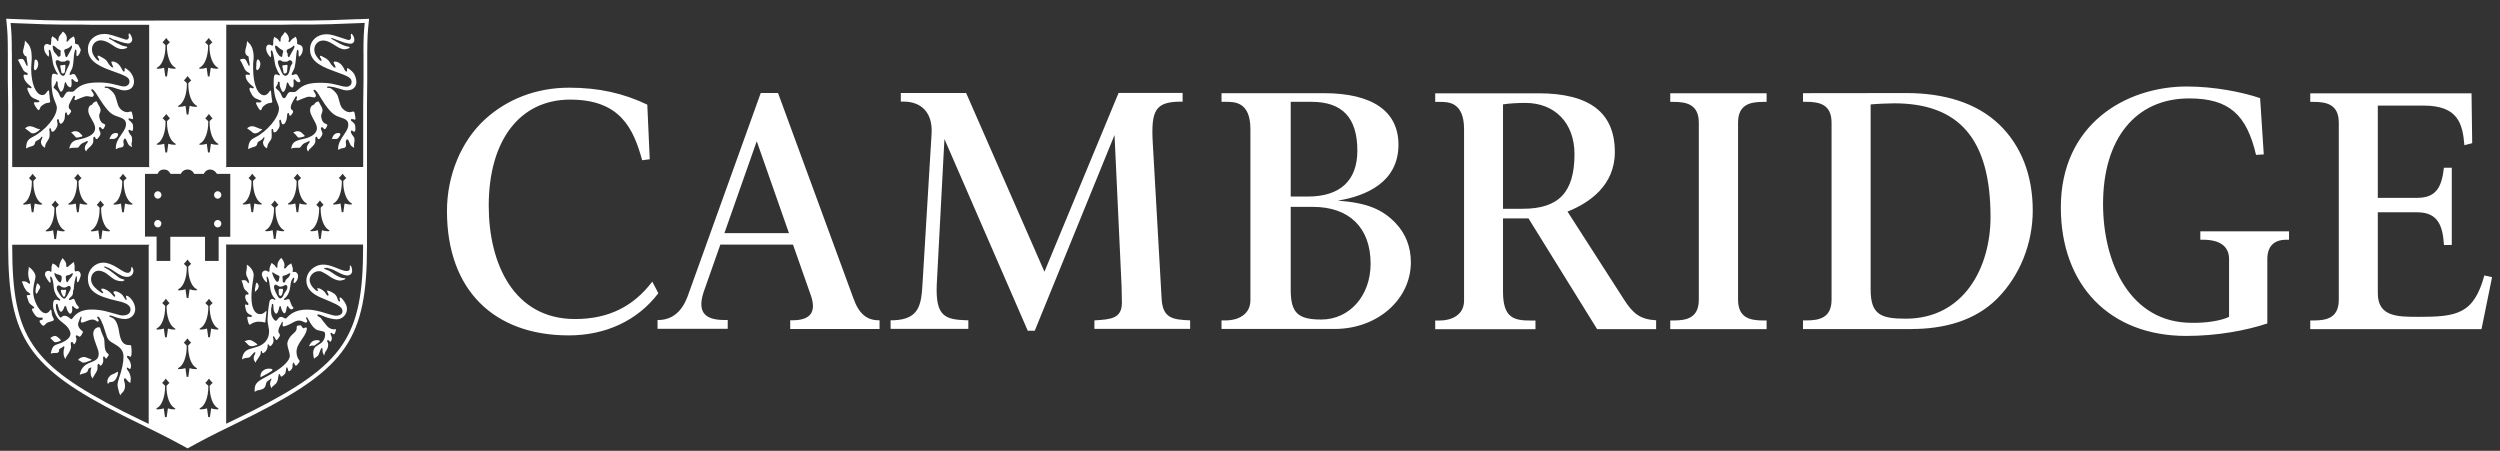 <?xml version="1.0" encoding="UTF-8"?> <svg xmlns="http://www.w3.org/2000/svg" width="122" height="22" viewBox="0 0 122 22" fill="none"><rect x="0" y="0" width="122" height="22" fill="#333333" stroke="none"/><g clip-path="url(#clip0_630_10543)"><path d="M120.611 4.553L120.643 6.987C120.643 6.987 120.353 7.063 120.262 7.086C120.177 6.021 119.942 5.153 118.276 5.153H116.037V9.655H117.958C118.9 9.655 119.156 9.116 119.263 8.187H119.647V11.953L119.266 11.958C119.207 11.058 119 10.36 117.967 10.36H116.037V14.311C116.037 15.462 117.005 15.462 118.029 15.462C119.868 15.462 120.722 15.342 121.236 13.441C121.309 13.461 121.613 13.525 121.613 13.525L121.097 16.061H112.74V15.639H112.899C113.54 15.639 114.133 15.517 114.133 14.623V5.988C114.133 5.094 113.54 4.972 112.899 4.972H112.74V4.553C112.862 4.553 120.608 4.553 120.608 4.553H120.611ZM75.078 4.553H70.038V4.972H70.26C70.674 4.972 71.446 4.972 71.446 6.306V14.675C71.446 15.389 70.808 15.642 70.26 15.642H70.038V16.064H74.931V15.642H74.707C73.909 15.642 73.347 15.543 73.347 14.241V10.657H74.59L77.939 16.061H80.819V15.63C80.058 15.587 79.698 15.319 79.255 14.623L76.494 10.325L76.568 10.296C77.553 9.888 78.804 9.058 78.804 7.421C78.804 5.49 77.567 4.553 75.075 4.553H75.078ZM74.437 5.022C75.878 5.022 76.835 6.003 76.835 7.52C76.835 9.39 76.063 10.188 74.309 10.188H73.347V5.094C73.668 5.042 74.099 5.022 74.437 5.022ZM86.21 4.55H81.508V4.972H81.667C82.309 4.972 82.902 5.097 82.902 5.988V14.623C82.902 15.517 82.309 15.639 81.667 15.639H81.508V16.061H86.21V15.639H86.052C85.41 15.639 84.817 15.517 84.817 14.623V5.988C84.817 5.094 85.41 4.972 86.052 4.972H86.21V4.55ZM21.812 10.298C21.812 14.177 24.128 16.367 27.757 16.367C29.542 16.367 31.111 15.651 32.127 14.308L31.832 13.743C30.93 14.929 29.735 15.569 28.061 15.569C25.081 15.569 23.85 12.881 23.85 10.039C23.85 6.845 25.371 4.861 27.823 4.861C30.274 4.861 30.913 6.277 31.338 7.82L31.707 7.771L31.588 5.106C30.413 4.547 29.216 4.279 27.774 4.279C26.168 4.279 24.744 4.838 23.66 5.831C22.491 6.903 21.812 8.583 21.812 10.293V10.298ZM46.086 6.778C46.086 6.778 50.118 16.047 50.155 16.14H50.496C50.532 16.047 54.389 6.588 54.389 6.588L54.732 13.947L54.749 14.771C54.749 15.552 54.199 15.584 53.438 15.633C53.438 15.633 53.421 15.633 53.407 15.633V16.05H58.078V15.633C57.215 15.601 56.758 15.52 56.69 14.626L56.256 6.99C56.16 5.362 56.387 4.96 57.652 4.96H57.712V4.535C57.712 4.535 54.678 4.535 54.587 4.535C54.551 4.629 50.969 13.26 50.969 13.26C50.969 13.26 47.184 4.629 47.147 4.538H43.96V4.958H44.091C44.985 4.958 45.518 5.52 45.462 6.513L45.022 13.79C44.962 14.853 44.883 15.581 43.606 15.63H43.461V16.05H47.255V15.63H47.158C46.126 15.59 45.646 15.453 45.714 13.877L46.089 6.769L46.086 6.778ZM93.27 16.056C94.831 16.056 96.372 15.674 97.476 14.559C98.571 13.449 99.198 11.886 99.198 10.272C99.198 8.545 98.628 7.092 97.55 6.064C96.454 5.022 94.888 4.541 93.018 4.541L87.987 4.547V4.969H88.146C88.787 4.969 89.38 5.092 89.38 5.986V14.62C89.38 15.514 88.787 15.636 88.146 15.636H87.987V16.058H93.273L93.27 16.056ZM92.433 5.042C95.6 5.042 97.138 6.778 97.138 10.592C97.138 13.047 95.844 15.552 92.998 15.552C91.789 15.552 91.287 15.354 91.287 14.134V5.097C91.556 5.068 92.152 5.042 92.433 5.042ZM108.778 15.464C108.358 15.66 107.646 15.767 106.956 15.753C103.968 15.753 102.629 12.864 102.629 9.949C102.629 6.775 104.215 4.803 106.829 4.803C108.767 4.803 109.63 5.578 110.095 7.558L110.472 7.535L110.294 4.789C109.422 4.492 108.052 4.221 106.715 4.221C103.736 4.221 100.569 6.067 100.569 10.121C100.569 13.933 102.97 16.393 106.687 16.393C108.225 16.393 109.613 16.125 110.645 15.785V12.643C110.645 12.025 110.966 11.699 111.573 11.699H111.704V11.289H107.376V11.699H107.507C108.338 11.699 108.778 12.025 108.778 12.643V15.464ZM64.068 10.095C65.83 10.095 66.886 11.099 66.886 12.867C66.886 14.439 65.85 15.593 64.48 15.593C63.339 15.593 62.987 15.269 62.987 14.145V10.095H64.068ZM64.006 4.969C65.487 4.969 66.239 5.726 66.239 7.351C66.239 8.822 65.385 9.591 63.833 9.591H62.987V4.969H64.006ZM65.294 9.789C66.676 9.562 68.245 8.886 68.245 7.063C68.245 5.415 66.954 4.547 64.607 4.547H59.61V4.969H59.834C60.249 4.969 61.02 4.969 61.02 6.303V14.655C61.02 15.368 60.382 15.636 59.834 15.636H59.61V16.053H65.124C67.229 16.053 68.85 14.605 68.85 12.8C68.85 12.043 68.591 11.393 68.1 10.881C67.465 10.217 66.713 9.897 65.297 9.792L65.294 9.789ZM37.97 4.544L41.636 14.53C41.909 15.319 42.306 15.63 42.888 15.63H42.922V16.056H38.563V15.63H38.663C39.511 15.63 39.843 15.269 39.588 14.469L38.699 11.938H35.152L34.335 14.259C33.977 15.348 34.537 15.616 35.362 15.616H35.513V16.047H32.088V15.616H32.127C32.82 15.616 33.288 15.179 33.552 14.474L37.124 4.538H37.973L37.97 4.544ZM35.351 11.376H38.501L36.929 6.891L35.351 11.376Z" fill="white"></path></g><g clip-path="url(#clip1_630_10543)"><path d="M1.747 2.904C1.704 2.904 1.684 2.94 1.68 3.021L1.668 3.133C1.656 3.238 1.652 3.25 1.652 3.278C1.652 3.363 1.676 3.427 1.712 3.427C1.751 3.427 1.806 3.355 1.838 3.274C1.854 3.226 1.865 3.182 1.865 3.133C1.865 3.093 1.858 3.049 1.838 3.001C1.818 2.94 1.783 2.908 1.751 2.908" fill="white"></path><path d="M1.214 1.981V2.033C1.214 2.105 1.198 2.194 1.139 2.418C1.127 2.463 1.123 2.503 1.123 2.527C1.123 2.567 1.139 2.607 1.17 2.663C1.19 2.696 1.206 2.716 1.222 2.724L1.293 2.76L1.304 2.844C1.304 2.876 1.304 2.92 1.32 2.977C1.336 3.037 1.344 3.093 1.344 3.153C1.344 3.201 1.344 3.222 1.328 3.222C1.304 3.222 1.269 3.161 1.233 3.069C1.178 2.924 1.127 2.872 1.048 2.872C0.985 2.872 0.942 2.884 0.867 2.92C0.887 2.944 0.899 2.961 0.903 2.969C0.907 2.977 0.926 3.009 0.954 3.069L1.037 3.23C1.092 3.342 1.127 3.402 1.135 3.418C1.155 3.454 1.182 3.478 1.218 3.503C1.23 3.511 1.261 3.527 1.312 3.555C1.34 3.571 1.359 3.595 1.359 3.611C1.359 3.639 1.336 3.655 1.308 3.655H1.304L1.23 3.643H1.186C1.163 3.639 1.151 3.659 1.151 3.703C1.151 3.864 1.277 4.049 1.493 4.209C1.521 4.229 1.541 4.257 1.541 4.273C1.541 4.294 1.521 4.31 1.497 4.31C1.482 4.31 1.45 4.298 1.422 4.286C1.407 4.277 1.391 4.273 1.383 4.273C1.356 4.273 1.336 4.298 1.336 4.334C1.336 4.374 1.367 4.458 1.442 4.599C1.489 4.691 1.56 4.759 1.639 4.795L1.899 4.908C1.899 4.908 1.923 4.928 1.923 4.944C1.923 4.964 1.907 4.984 1.887 4.984L1.836 4.992H1.789H1.714H1.702C1.667 4.992 1.651 5 1.651 5.016C1.651 5.048 1.682 5.121 1.738 5.209C1.801 5.313 1.856 5.374 1.887 5.374C1.899 5.374 1.915 5.362 1.923 5.346L1.986 5.209C1.997 5.185 2.049 5.145 2.139 5.089C2.194 5.052 2.25 5.032 2.301 5.024L2.407 5.008C2.435 5.004 2.45 4.984 2.45 4.952V4.936L2.431 4.824L2.419 4.699L2.407 4.587L2.395 4.458C2.395 4.426 2.383 4.41 2.368 4.41C2.352 4.41 2.328 4.43 2.316 4.45C2.226 4.591 2.163 4.639 2.064 4.639C1.753 4.639 1.521 4.085 1.521 3.35C1.521 3.286 1.525 3.205 1.533 3.105C1.549 2.916 1.549 2.868 1.549 2.8C1.549 2.483 1.482 2.258 1.352 2.121L1.269 2.037L1.218 1.977L1.214 1.981Z" fill="white"></path><path d="M1.968 6.308C1.885 6.296 1.849 6.288 1.798 6.268C1.782 6.264 1.747 6.247 1.688 6.219C1.593 6.179 1.522 6.159 1.463 6.159C1.376 6.159 1.305 6.191 1.223 6.26L1.274 6.3L1.388 6.384L1.499 6.473C1.526 6.497 1.562 6.509 1.593 6.509C1.707 6.509 1.806 6.456 1.964 6.308" fill="white"></path><path d="M4.202 7.389C4.234 7.317 4.249 7.297 4.316 7.237C4.478 7.096 4.553 6.988 4.553 6.903V6.775C4.553 6.699 4.564 6.675 4.604 6.675C4.619 6.675 4.635 6.683 4.639 6.691L4.667 6.763C4.667 6.763 4.694 6.791 4.714 6.791C4.734 6.791 4.769 6.763 4.801 6.723L4.86 6.638C4.887 6.598 4.903 6.562 4.903 6.522C4.903 6.498 4.899 6.474 4.891 6.454C4.887 6.442 4.875 6.41 4.852 6.357C4.84 6.325 4.828 6.285 4.828 6.265C4.828 6.225 4.848 6.205 4.879 6.205C4.895 6.205 4.911 6.213 4.923 6.221L4.97 6.281C4.97 6.281 4.998 6.301 5.013 6.301C5.033 6.301 5.061 6.281 5.072 6.253L5.12 6.157C5.131 6.133 5.139 6.112 5.139 6.104C5.139 6.088 5.12 6.068 5.088 6.052L5.013 6.016C4.915 5.968 4.84 5.807 4.84 5.635C4.84 5.611 4.84 5.591 4.852 5.57L4.891 5.47C4.903 5.442 4.907 5.41 4.907 5.374C4.907 5.313 4.887 5.249 4.848 5.189C4.801 5.117 4.777 5.077 4.773 5.065C4.738 4.972 4.722 4.944 4.694 4.944L4.663 4.952L4.623 4.976L4.56 5.012L4.486 5.109L4.403 5.149C4.356 5.173 4.308 5.277 4.308 5.366C4.308 5.518 4.324 5.562 4.525 5.912C4.604 6.048 4.643 6.165 4.643 6.249C4.643 6.494 4.43 6.667 4.001 6.771L3.733 6.835C3.536 6.883 3.422 7.02 3.379 7.257C3.462 7.213 3.493 7.209 3.635 7.209H3.722H3.733C3.812 7.209 3.82 7.205 3.871 7.132C3.926 7.052 3.985 7 4.064 6.968L4.159 6.928L4.234 6.887H4.257C4.277 6.883 4.289 6.887 4.289 6.903C4.289 6.928 4.269 6.968 4.234 7.004C4.167 7.08 4.139 7.144 4.139 7.233C4.139 7.289 4.151 7.325 4.202 7.389Z" fill="white"></path><path d="M3.465 6.469C3.532 6.513 3.599 6.574 3.639 6.63C3.694 6.706 3.702 6.715 3.757 6.715C3.781 6.715 3.808 6.71 3.844 6.702L3.895 6.69C3.99 6.674 4.021 6.658 4.021 6.634C4.021 6.622 4.01 6.602 3.994 6.586L3.931 6.525L3.867 6.465C3.828 6.429 3.745 6.401 3.674 6.401C3.603 6.401 3.564 6.417 3.465 6.473" fill="white"></path><path d="M5.348 6.792L5.383 6.784L5.435 6.776L5.486 6.784H5.51C5.64 6.784 5.762 6.675 5.762 6.554C5.762 6.514 5.727 6.49 5.66 6.49C5.502 6.49 5.403 6.583 5.344 6.788" fill="white"></path><path d="M12.508 3.133V3.23L12.5 3.286C12.5 3.383 12.516 3.423 12.551 3.423C12.591 3.423 12.65 3.35 12.678 3.27C12.693 3.222 12.705 3.149 12.705 3.109C12.705 3.081 12.697 3.053 12.678 2.996C12.65 2.932 12.622 2.9 12.591 2.9C12.54 2.9 12.516 2.964 12.508 3.133Z" fill="white"></path><path d="M12.054 1.98V2.033C12.054 2.089 12.038 2.185 12.014 2.281C11.991 2.366 11.979 2.41 11.979 2.418C11.971 2.454 11.967 2.49 11.967 2.526C11.967 2.611 12.006 2.687 12.066 2.719L12.129 2.755L12.14 2.84C12.14 2.872 12.14 2.916 12.156 2.972C12.172 3.032 12.18 3.093 12.18 3.149C12.18 3.197 12.18 3.217 12.164 3.217C12.14 3.217 12.105 3.157 12.069 3.064C12.014 2.92 11.963 2.868 11.884 2.868C11.821 2.868 11.778 2.88 11.703 2.916C11.762 2.996 11.802 3.064 11.873 3.225C11.963 3.434 11.998 3.478 12.144 3.55C12.176 3.566 12.199 3.586 12.199 3.606C12.199 3.635 12.18 3.655 12.144 3.655C12.132 3.655 12.093 3.647 12.062 3.643H12.018C11.995 3.639 11.987 3.659 11.987 3.707C11.987 3.863 12.117 4.056 12.337 4.213C12.365 4.233 12.384 4.257 12.384 4.273C12.384 4.281 12.377 4.293 12.365 4.301C12.353 4.309 12.345 4.313 12.333 4.313C12.321 4.313 12.294 4.305 12.266 4.289C12.251 4.281 12.235 4.277 12.223 4.277C12.195 4.277 12.176 4.305 12.176 4.345C12.176 4.397 12.215 4.494 12.282 4.602C12.341 4.703 12.408 4.771 12.471 4.799L12.735 4.911C12.735 4.911 12.759 4.931 12.759 4.944C12.759 4.964 12.743 4.984 12.723 4.988L12.676 4.996H12.625H12.554H12.542C12.507 4.996 12.491 5.004 12.491 5.024C12.491 5.052 12.518 5.112 12.577 5.217C12.64 5.329 12.688 5.381 12.719 5.381C12.735 5.381 12.747 5.369 12.755 5.353L12.818 5.217C12.818 5.217 12.877 5.156 12.971 5.096C13.026 5.06 13.082 5.04 13.133 5.032C13.274 5.012 13.286 5.008 13.286 4.948C13.286 4.927 13.278 4.887 13.267 4.831C13.263 4.799 13.255 4.759 13.251 4.707L13.239 4.594L13.227 4.466C13.227 4.434 13.215 4.418 13.2 4.418C13.188 4.418 13.168 4.434 13.152 4.462C13.085 4.574 12.983 4.65 12.9 4.65C12.577 4.65 12.353 4.12 12.353 3.35V3.117L12.377 2.84V2.739C12.377 2.502 12.298 2.253 12.18 2.133L12.097 2.049L12.046 1.988L12.054 1.98Z" fill="white"></path><path d="M12.804 6.308C12.681 6.288 12.662 6.28 12.524 6.219C12.429 6.175 12.366 6.159 12.307 6.159C12.216 6.159 12.145 6.187 12.059 6.26L12.11 6.3L12.228 6.384L12.338 6.473C12.366 6.497 12.402 6.509 12.437 6.509C12.551 6.509 12.646 6.456 12.804 6.308Z" fill="white"></path><path d="M15.038 7.388C15.069 7.316 15.085 7.296 15.152 7.236C15.314 7.095 15.389 6.987 15.389 6.903V6.774C15.389 6.698 15.4 6.674 15.44 6.674C15.456 6.674 15.471 6.682 15.475 6.69L15.503 6.762C15.503 6.762 15.53 6.79 15.55 6.79C15.593 6.79 15.621 6.758 15.692 6.642C15.723 6.589 15.735 6.557 15.735 6.525C15.735 6.505 15.731 6.481 15.723 6.457C15.719 6.445 15.704 6.413 15.684 6.36C15.672 6.328 15.66 6.288 15.66 6.268C15.66 6.228 15.68 6.208 15.711 6.208C15.727 6.208 15.743 6.216 15.755 6.224L15.802 6.284C15.802 6.284 15.814 6.304 15.834 6.304C15.853 6.304 15.893 6.284 15.908 6.256L15.956 6.16C15.967 6.136 15.975 6.116 15.975 6.108C15.975 6.087 15.956 6.067 15.928 6.055L15.845 6.019C15.751 5.979 15.672 5.81 15.672 5.65C15.672 5.634 15.676 5.606 15.688 5.574L15.723 5.473C15.735 5.441 15.739 5.405 15.739 5.373C15.739 5.317 15.719 5.26 15.68 5.192C15.641 5.128 15.617 5.084 15.609 5.068C15.578 4.979 15.554 4.951 15.526 4.951C15.507 4.951 15.487 4.959 15.451 4.979L15.393 5.015L15.31 5.112L15.227 5.152C15.18 5.176 15.133 5.284 15.133 5.373C15.133 5.501 15.16 5.57 15.349 5.915C15.428 6.059 15.467 6.168 15.467 6.252C15.467 6.493 15.227 6.69 14.833 6.774C14.361 6.87 14.258 6.951 14.207 7.26C14.29 7.216 14.321 7.212 14.463 7.212H14.55H14.562C14.64 7.212 14.648 7.208 14.699 7.135C14.755 7.055 14.813 7.003 14.892 6.971L14.987 6.931L15.062 6.89H15.085C15.105 6.886 15.117 6.89 15.117 6.911C15.117 6.931 15.097 6.967 15.062 7.011C15.007 7.079 14.975 7.151 14.975 7.208C14.975 7.288 14.987 7.328 15.034 7.396" fill="white"></path><path d="M14.305 6.469C14.372 6.513 14.439 6.574 14.478 6.63C14.534 6.706 14.541 6.714 14.597 6.714C14.62 6.714 14.648 6.71 14.684 6.702L14.735 6.69C14.834 6.67 14.865 6.658 14.865 6.63C14.865 6.614 14.857 6.598 14.841 6.586L14.77 6.525L14.707 6.465C14.668 6.429 14.585 6.401 14.522 6.401C14.451 6.401 14.392 6.421 14.305 6.473" fill="white"></path><path d="M16.188 6.792L16.223 6.784L16.282 6.776L16.33 6.784H16.361C16.42 6.784 16.452 6.78 16.476 6.76C16.511 6.731 16.547 6.687 16.586 6.623C16.602 6.599 16.61 6.574 16.61 6.554C16.61 6.514 16.574 6.49 16.511 6.49C16.353 6.49 16.255 6.583 16.191 6.788" fill="white"></path><path d="M4.517 18.474C4.552 18.394 4.564 18.374 4.627 18.274C4.722 18.129 4.757 18.053 4.757 17.985V17.888C4.757 17.8 4.773 17.756 4.808 17.756C4.82 17.756 4.832 17.764 4.84 17.772L4.867 17.82C4.867 17.82 4.891 17.844 4.907 17.844C4.922 17.844 4.954 17.82 4.974 17.796C5.017 17.732 5.041 17.647 5.041 17.583L5.033 17.519V17.451C5.029 17.414 5.041 17.398 5.076 17.398C5.1 17.398 5.108 17.406 5.127 17.451C5.139 17.479 5.159 17.499 5.171 17.499C5.186 17.499 5.206 17.487 5.218 17.462L5.265 17.39L5.301 17.338L5.308 17.31C5.308 17.31 5.297 17.278 5.265 17.258C5.159 17.177 5.112 17.057 5.104 16.836C5.1 16.668 5.088 16.559 5.076 16.511C5.076 16.499 5.037 16.415 4.97 16.254C4.942 16.194 4.922 16.121 4.899 16.041C4.887 15.985 4.867 15.969 4.828 15.969C4.67 15.969 4.552 16.105 4.552 16.286C4.552 16.395 4.596 16.563 4.674 16.768C4.785 17.057 4.816 17.157 4.816 17.258C4.816 17.475 4.729 17.571 4.438 17.679C4.103 17.8 3.95 17.977 3.891 18.29C3.918 18.278 3.938 18.274 3.95 18.265C3.989 18.25 4.013 18.241 4.032 18.237L4.127 18.213C4.206 18.193 4.269 18.145 4.284 18.101L4.308 18.017C4.308 18.017 4.324 17.985 4.344 17.977L4.395 17.952L4.446 17.928L4.458 17.952L4.434 18.029C4.426 18.053 4.422 18.101 4.422 18.169C4.422 18.298 4.446 18.374 4.521 18.47" fill="white"></path><path d="M1.397 12.994C1.405 13.026 1.409 13.05 1.409 13.062C1.409 13.082 1.401 13.13 1.385 13.215L1.374 13.335C1.374 13.44 1.393 13.552 1.425 13.648C1.456 13.733 1.464 13.761 1.464 13.785V13.809C1.456 13.833 1.448 13.853 1.441 13.853C1.429 13.853 1.409 13.841 1.381 13.817C1.315 13.757 1.244 13.729 1.165 13.729C1.141 13.729 1.106 13.729 1.066 13.741L1.094 13.805L1.181 14.022L1.303 14.21L1.429 14.299C1.429 14.299 1.452 14.319 1.464 14.335C1.476 14.351 1.48 14.367 1.48 14.375C1.48 14.387 1.468 14.395 1.456 14.395L1.338 14.403C1.338 14.403 1.307 14.415 1.307 14.427C1.307 14.447 1.322 14.508 1.358 14.604L1.417 14.777L1.515 14.873L1.618 14.949C1.649 14.973 1.669 14.998 1.669 15.018C1.669 15.034 1.661 15.05 1.649 15.05H1.59C1.59 15.05 1.563 15.074 1.563 15.102C1.563 15.146 1.602 15.226 1.681 15.335C1.771 15.459 1.834 15.499 1.937 15.499H2.023C2.067 15.499 2.09 15.519 2.09 15.556C2.09 15.584 2.075 15.6 2.035 15.608C1.953 15.624 1.929 15.644 1.929 15.68C1.929 15.696 1.941 15.716 1.956 15.744L2.004 15.809C2.043 15.865 2.086 15.897 2.114 15.897C2.13 15.897 2.165 15.881 2.197 15.845C2.248 15.784 2.307 15.736 2.386 15.716C2.587 15.664 2.63 15.644 2.63 15.596C2.63 15.58 2.622 15.556 2.606 15.527C2.543 15.411 2.52 15.335 2.52 15.238C2.52 15.166 2.5 15.114 2.476 15.114C2.465 15.114 2.449 15.13 2.429 15.162C2.382 15.238 2.299 15.287 2.224 15.287C2.023 15.287 1.779 14.965 1.661 14.54C1.634 14.443 1.618 14.331 1.618 14.223C1.618 14.114 1.634 13.986 1.661 13.861C1.7 13.688 1.72 13.592 1.724 13.572L1.732 13.492C1.732 13.347 1.598 13.155 1.393 13.01" fill="white"></path><path d="M1.817 13.821C1.774 13.906 1.734 14.091 1.734 14.208C1.734 14.276 1.758 14.332 1.786 14.332C1.794 14.332 1.809 14.32 1.817 14.3L1.88 14.184C1.892 14.164 1.9 14.143 1.924 14.111C1.948 14.075 1.963 14.043 1.963 14.023C1.963 13.954 1.9 13.866 1.817 13.821Z" fill="white"></path><path d="M2.453 16.492C2.453 16.492 2.477 16.516 2.481 16.52C2.504 16.549 2.52 16.561 2.528 16.569C2.643 16.689 2.658 16.701 2.714 16.701C2.765 16.701 2.872 16.673 2.931 16.641C2.954 16.629 2.97 16.613 2.97 16.601C2.97 16.593 2.95 16.569 2.911 16.537L2.848 16.476C2.8 16.432 2.725 16.392 2.694 16.392C2.627 16.392 2.56 16.42 2.453 16.496" fill="white"></path><path d="M3.805 17.564C3.868 17.592 3.887 17.6 3.919 17.624C3.97 17.66 4.002 17.68 4.014 17.684C4.029 17.692 4.061 17.696 4.104 17.696C4.132 17.696 4.155 17.692 4.175 17.684L4.297 17.636L4.416 17.596C4.447 17.584 4.467 17.567 4.467 17.551C4.467 17.543 4.439 17.531 4.404 17.519C4.376 17.511 4.349 17.503 4.317 17.487C4.175 17.431 4.152 17.419 4.104 17.419C3.99 17.419 3.876 17.475 3.809 17.564" fill="white"></path><path d="M5.27 18.752C5.309 18.656 5.337 18.64 5.467 18.636C5.617 18.628 5.759 18.354 5.759 18.169C5.759 18.149 5.751 18.137 5.747 18.137C5.739 18.137 5.727 18.145 5.707 18.157C5.664 18.185 5.636 18.201 5.621 18.209L5.451 18.286C5.337 18.338 5.238 18.491 5.238 18.611C5.238 18.652 5.246 18.688 5.27 18.756" fill="white"></path><path d="M12.43 19.133C12.501 19.065 12.512 19.061 12.709 19.021C12.867 18.989 12.942 18.912 12.977 18.756C13.001 18.639 13.017 18.615 13.123 18.555C13.158 18.535 13.182 18.515 13.198 18.495C13.21 18.479 13.221 18.471 13.225 18.471C13.237 18.471 13.245 18.483 13.245 18.499C13.245 18.519 13.233 18.555 13.206 18.595C13.19 18.623 13.182 18.659 13.182 18.707C13.182 18.804 13.202 18.868 13.253 18.944C13.288 18.864 13.308 18.844 13.399 18.78C13.513 18.695 13.556 18.603 13.58 18.39C13.588 18.302 13.607 18.254 13.631 18.254C13.643 18.254 13.651 18.262 13.659 18.27L13.698 18.358C13.698 18.358 13.718 18.378 13.733 18.378C13.749 18.378 13.781 18.362 13.808 18.334L13.891 18.258C13.926 18.226 13.95 18.141 13.962 18.009C13.966 17.961 13.981 17.924 14.001 17.924C14.013 17.924 14.025 17.937 14.029 17.957L14.064 18.073C14.072 18.101 14.088 18.121 14.107 18.121C14.115 18.121 14.131 18.109 14.155 18.093C14.186 18.065 14.214 18.037 14.237 18.005C14.265 17.969 14.277 17.924 14.277 17.888V17.788C14.277 17.764 14.285 17.744 14.3 17.724C14.312 17.708 14.32 17.7 14.328 17.7C14.34 17.7 14.356 17.712 14.36 17.732L14.383 17.796C14.395 17.824 14.415 17.844 14.438 17.844C14.47 17.844 14.497 17.816 14.549 17.748C14.56 17.728 14.572 17.712 14.584 17.7C14.612 17.668 14.623 17.64 14.623 17.623C14.623 17.615 14.616 17.599 14.6 17.579C14.517 17.467 14.47 17.33 14.47 17.178C14.47 16.981 14.545 16.816 14.765 16.507C14.899 16.323 14.974 16.15 14.974 16.033C14.974 15.997 14.958 15.981 14.927 15.981C14.907 15.981 14.883 15.989 14.856 16.001C14.836 16.013 14.82 16.021 14.812 16.021C14.801 16.021 14.789 16.013 14.773 15.997L14.734 15.949L14.702 15.901C14.702 15.901 14.675 15.869 14.655 15.869C14.655 15.869 14.635 15.873 14.612 15.881L14.56 15.889C14.501 15.889 14.478 15.913 14.478 15.973V16.009V16.037C14.478 16.09 14.434 16.17 14.371 16.226L14.261 16.326C14.123 16.451 14.021 16.648 14.021 16.78C14.021 16.836 14.04 16.929 14.072 17.037C14.123 17.214 14.143 17.298 14.143 17.354C14.143 17.64 13.718 18.013 12.926 18.422C12.524 18.631 12.426 18.752 12.426 19.033L12.434 19.137L12.43 19.133Z" fill="white"></path><path d="M12.045 12.919V13.063C12.045 13.095 12.045 13.115 12.033 13.159C12.014 13.244 12.01 13.272 12.01 13.292C12.01 13.404 12.025 13.461 12.092 13.577C12.128 13.641 12.151 13.722 12.151 13.778C12.151 13.802 12.143 13.818 12.128 13.818C12.12 13.818 12.108 13.81 12.1 13.802L12.053 13.738C12.018 13.685 11.982 13.673 11.888 13.673L11.785 13.681C11.825 13.782 11.84 13.822 11.856 13.89C11.903 14.083 11.911 14.099 12.014 14.191C12.116 14.288 12.128 14.3 12.128 14.332C12.128 14.36 12.112 14.38 12.088 14.38L12.049 14.372H12.025C11.994 14.372 11.966 14.428 11.966 14.496C11.966 14.537 11.982 14.593 12.002 14.645C12.018 14.681 12.029 14.705 12.041 14.717L12.1 14.778C12.1 14.778 12.124 14.814 12.124 14.838C12.124 14.866 12.108 14.89 12.088 14.89C12.077 14.89 12.061 14.882 12.037 14.87C12.021 14.862 12.01 14.858 11.998 14.858C11.97 14.858 11.958 14.874 11.958 14.906L11.97 14.994L12.006 15.147C12.014 15.179 12.033 15.219 12.069 15.259C12.1 15.291 12.128 15.32 12.155 15.332C12.23 15.364 12.27 15.38 12.27 15.384C12.281 15.392 12.289 15.412 12.289 15.432C12.289 15.456 12.27 15.472 12.25 15.472C12.242 15.472 12.222 15.472 12.191 15.46H12.132C12.073 15.456 12.069 15.46 12.069 15.504C12.069 15.532 12.069 15.565 12.081 15.597L12.104 15.693C12.128 15.793 12.159 15.846 12.195 15.846C12.203 15.846 12.218 15.838 12.238 15.822C12.321 15.757 12.49 15.697 12.597 15.697C12.703 15.697 12.829 15.709 12.876 15.725C12.904 15.733 12.923 15.737 12.931 15.737C12.947 15.737 12.951 15.725 12.951 15.669L12.963 15.56L12.986 15.376L13.002 15.239V15.163C12.982 15.183 12.967 15.195 12.955 15.203C12.856 15.3 12.793 15.328 12.691 15.328C12.423 15.328 12.27 15.023 12.27 14.489C12.27 14.268 12.301 13.959 12.36 13.601C12.372 13.525 12.38 13.473 12.38 13.437C12.38 13.244 12.258 13.051 12.049 12.915" fill="white"></path><path d="M12.441 14.248L12.493 14.195L12.544 14.147C12.588 14.107 12.623 14.026 12.623 13.966C12.623 13.938 12.615 13.91 12.603 13.882C12.584 13.837 12.544 13.797 12.52 13.797C12.501 13.797 12.481 13.845 12.473 13.922L12.461 14.01L12.441 14.099V14.187L12.438 14.248H12.441Z" fill="white"></path><path d="M11.93 16.668C11.989 16.692 12.001 16.7 12.064 16.776C12.143 16.873 12.19 16.897 12.296 16.897C12.324 16.897 12.351 16.893 12.379 16.885L12.454 16.861L12.513 16.845C12.541 16.836 12.56 16.824 12.56 16.812C12.56 16.8 12.513 16.76 12.442 16.712C12.395 16.68 12.348 16.652 12.304 16.628C12.253 16.603 12.213 16.591 12.17 16.591C12.087 16.591 12.008 16.615 11.93 16.668Z" fill="white"></path><path d="M12.715 18.403C12.817 18.358 12.853 18.338 12.971 18.274C13.074 18.218 13.129 18.186 13.141 18.178C13.247 18.121 13.298 18.077 13.298 18.049C13.298 18.009 13.231 17.989 13.121 17.989C12.896 17.989 12.711 18.145 12.711 18.338V18.407L12.715 18.403Z" fill="white"></path><path d="M15.078 16.901C15.161 16.885 15.189 16.861 15.228 16.861L15.331 16.869C15.331 16.869 15.366 16.849 15.402 16.821C15.421 16.805 15.449 16.785 15.485 16.761C15.603 16.68 15.607 16.676 15.607 16.648C15.607 16.616 15.56 16.6 15.461 16.6C15.279 16.6 15.165 16.688 15.078 16.901Z" fill="white"></path><path d="M2.79 3.278C2.735 3.145 2.715 3.065 2.715 3.013C2.715 2.969 2.75 2.936 2.802 2.936C2.829 2.936 2.861 2.944 2.884 2.961C2.928 2.989 2.951 3.001 2.955 3.001L3.022 3.009H3.054L3.176 3.001L3.27 2.94L3.325 2.953C3.388 2.953 3.404 2.973 3.404 3.045C3.404 3.149 3.341 3.193 3.223 3.491C3.172 3.623 3.16 3.699 3.085 3.699C2.998 3.699 2.935 3.627 2.868 3.462L2.794 3.274L2.79 3.278ZM2.569 2.29V2.274C2.569 2.242 2.581 2.23 2.605 2.23C2.62 2.23 2.648 2.242 2.668 2.258L2.825 2.39L2.924 2.443C2.951 2.459 2.967 2.479 2.967 2.499L2.959 2.535C2.943 2.583 2.959 2.639 2.959 2.663C2.955 2.768 2.876 2.768 2.845 2.768C2.825 2.768 2.837 2.756 2.79 2.704L2.66 2.555C2.62 2.511 2.585 2.406 2.573 2.29M3.223 2.394C3.337 2.35 3.373 2.33 3.42 2.286L3.483 2.226H3.491C3.491 2.226 3.518 2.242 3.518 2.266C3.518 2.342 3.44 2.479 3.357 2.623C3.298 2.728 3.27 2.792 3.243 2.792C3.215 2.792 3.188 2.748 3.18 2.692L3.168 2.619L3.14 2.535L3.132 2.487C3.132 2.439 3.156 2.41 3.223 2.386M6.303 5.779C6.33 5.779 6.385 5.791 6.433 5.807L6.46 5.815C6.484 5.815 6.492 5.803 6.492 5.767V5.747L6.472 5.623L6.437 5.49C6.425 5.446 6.417 5.442 6.393 5.442H6.378L6.232 5.474H6.208C6.019 5.474 5.818 5.313 5.755 5.109L5.637 4.723C5.602 4.603 5.515 4.49 5.358 4.362C5.31 4.322 5.271 4.302 5.243 4.298L5.137 4.286C5.137 4.286 5.105 4.274 5.105 4.257C5.105 4.233 5.129 4.221 5.176 4.221L5.369 4.237C5.44 4.241 5.543 4.269 5.684 4.322C5.858 4.382 5.976 4.41 6.074 4.41C6.366 4.41 6.539 4.249 6.539 3.98C6.539 3.8 6.444 3.591 6.299 3.458C6.216 3.382 6.137 3.326 6.106 3.326C6.09 3.326 6.078 3.338 6.078 3.358L6.086 3.434V3.442C6.086 3.47 6.07 3.495 6.047 3.495C6.015 3.495 5.984 3.454 5.948 3.374C5.838 3.141 5.665 3.001 5.484 3.001C5.452 3.001 5.432 3.013 5.432 3.033C5.432 3.045 5.444 3.073 5.46 3.117L5.507 3.226C5.519 3.254 5.527 3.274 5.527 3.282C5.527 3.29 5.515 3.294 5.503 3.294C5.476 3.294 5.432 3.27 5.405 3.238L5.318 3.141L5.243 3.025C5.184 2.928 5.133 2.888 5.003 2.816C4.932 2.776 4.885 2.752 4.865 2.74C4.838 2.724 4.814 2.716 4.794 2.716C4.775 2.716 4.763 2.728 4.763 2.748C4.763 2.768 4.771 2.788 4.786 2.812C4.83 2.88 4.846 2.912 4.846 2.928C4.846 2.949 4.83 2.965 4.814 2.965C4.771 2.965 4.676 2.872 4.593 2.744C4.527 2.639 4.487 2.523 4.487 2.41C4.487 2.158 4.668 1.969 4.916 1.969C5.042 1.969 5.204 2.025 5.354 2.117L5.625 2.29C5.72 2.35 5.862 2.398 5.944 2.398C5.98 2.398 6.059 2.386 6.114 2.37C6.137 2.362 6.161 2.354 6.185 2.342C6.2 2.33 6.212 2.318 6.212 2.31C6.212 2.298 6.204 2.286 6.196 2.282L6.161 2.27L6.035 2.246C6.003 2.242 5.948 2.222 5.877 2.186C5.724 2.113 5.625 2.065 5.586 2.037C5.491 1.973 5.424 1.937 5.393 1.925C5.346 1.909 5.318 1.889 5.318 1.868C5.318 1.852 5.326 1.84 5.346 1.84C5.365 1.84 5.385 1.848 5.409 1.864C5.495 1.921 5.566 1.949 5.625 1.949L5.873 2.037C5.996 2.081 6.177 2.121 6.259 2.121C6.366 2.121 6.452 2.033 6.452 1.925C6.452 1.856 6.413 1.752 6.35 1.664C6.338 1.644 6.322 1.632 6.311 1.632C6.287 1.632 6.275 1.648 6.275 1.68V1.728L6.291 1.8C6.291 1.876 6.24 1.937 6.177 1.937C6.153 1.937 6.122 1.929 6.086 1.917L5.708 1.792C5.393 1.688 5.243 1.656 5.086 1.656C4.633 1.656 4.29 1.973 4.29 2.386C4.29 2.856 4.613 3.161 5.417 3.442C6.208 3.719 6.318 3.788 6.318 3.992C6.318 4.113 6.2 4.217 6.07 4.217C6.015 4.217 5.968 4.213 5.933 4.205C5.905 4.201 5.775 4.169 5.539 4.109C5.298 4.049 5.086 4.025 4.818 4.025C4.247 4.025 3.932 4.125 3.66 4.398C3.593 4.466 3.57 4.478 3.491 4.478H3.451L3.369 4.47H3.357C3.29 4.47 3.239 4.502 3.191 4.579C3.128 4.679 3.097 4.731 3.093 4.739C3.077 4.763 3.054 4.775 3.026 4.775C2.975 4.775 2.943 4.735 2.884 4.591C2.857 4.522 2.813 4.462 2.762 4.414L2.644 4.306C2.644 4.306 2.616 4.274 2.616 4.261C2.616 4.249 2.624 4.229 2.64 4.205C2.695 4.121 2.715 4.085 2.723 4.053C2.739 3.972 2.739 3.968 2.77 3.968C2.805 3.968 2.817 4.004 2.817 4.141C2.817 4.181 2.833 4.233 2.865 4.302L2.928 4.442C2.928 4.442 2.955 4.474 2.979 4.474C3.038 4.474 3.117 4.33 3.136 4.177C3.152 4.049 3.168 4.013 3.191 4.013C3.203 4.013 3.211 4.017 3.215 4.025C3.219 4.033 3.239 4.069 3.266 4.133C3.282 4.165 3.306 4.197 3.341 4.221C3.377 4.245 3.4 4.261 3.412 4.261H3.42C3.467 4.261 3.483 4.229 3.495 4.117V4.057L3.491 3.972L3.483 3.916C3.483 3.876 3.495 3.856 3.518 3.856C3.53 3.856 3.546 3.864 3.562 3.88L3.621 3.94C3.66 3.98 3.699 4 3.735 4C3.782 4 3.814 3.98 3.814 3.948C3.814 3.92 3.802 3.892 3.759 3.812L3.719 3.735C3.672 3.647 3.636 3.611 3.593 3.611L3.534 3.619L3.463 3.647C3.443 3.655 3.428 3.659 3.416 3.659C3.404 3.659 3.396 3.647 3.396 3.635C3.396 3.583 3.432 3.499 3.495 3.394C3.542 3.318 3.573 3.161 3.589 2.928C3.609 2.619 3.648 2.418 3.692 2.418C3.719 2.418 3.731 2.443 3.731 2.507V2.587L3.727 2.643C3.727 2.7 3.739 2.744 3.755 2.744C3.802 2.744 3.865 2.667 3.908 2.547C3.928 2.495 3.94 2.455 3.94 2.427L3.932 2.398L3.818 2.178L3.699 2.141C3.68 2.133 3.664 2.125 3.66 2.113V1.969L3.648 1.897L3.625 1.836L3.597 1.772C3.471 1.844 3.408 1.889 3.365 1.949C3.321 2.009 3.294 2.033 3.27 2.033C3.254 2.033 3.243 2.021 3.243 2.001C3.243 1.985 3.251 1.953 3.262 1.905V1.872C3.262 1.744 3.191 1.619 3.065 1.539L3.03 1.587L2.991 1.648L2.92 1.732C2.896 1.76 2.876 1.8 2.861 1.852C2.853 1.876 2.849 1.901 2.849 1.921V1.929V1.949C2.849 1.997 2.845 2.009 2.821 2.009L2.805 2.001L2.766 1.941L2.703 1.868L2.605 1.804L2.553 1.764C2.542 1.788 2.538 1.804 2.53 1.816C2.514 1.856 2.502 1.889 2.502 1.913V2.009L2.49 2.109V2.125C2.49 2.178 2.479 2.198 2.447 2.198C2.435 2.198 2.408 2.186 2.38 2.17C2.357 2.154 2.325 2.145 2.297 2.145C2.207 2.145 2.148 2.21 2.148 2.31C2.148 2.427 2.179 2.543 2.242 2.619L2.317 2.72C2.337 2.748 2.376 2.768 2.38 2.756L2.396 2.631L2.38 2.531V2.487C2.376 2.447 2.388 2.427 2.412 2.427C2.443 2.427 2.463 2.463 2.486 2.563L2.534 2.78L2.581 3.057C2.593 3.133 2.616 3.209 2.652 3.294C2.699 3.406 2.731 3.474 2.75 3.503C2.813 3.587 2.821 3.599 2.821 3.615C2.821 3.631 2.809 3.643 2.798 3.643C2.786 3.643 2.766 3.635 2.746 3.627C2.727 3.615 2.703 3.607 2.676 3.603L2.628 3.595C2.534 3.595 2.514 3.675 2.514 4.073C2.514 4.314 2.565 4.643 2.624 4.799L2.746 5.113C2.766 5.161 2.774 5.213 2.774 5.261C2.774 5.695 2.211 6.373 1.596 6.683C1.368 6.799 1.293 6.911 1.277 7.168L1.27 7.245C1.364 7.197 1.403 7.18 1.466 7.16C1.64 7.116 1.671 7.092 1.699 7.008L1.722 6.932C1.73 6.903 1.746 6.891 1.88 6.819C1.927 6.795 1.959 6.767 1.974 6.743C2.002 6.695 2.03 6.667 2.045 6.667C2.061 6.667 2.069 6.675 2.069 6.687V6.707L2.006 6.875L1.998 6.915C1.998 7.04 2.065 7.144 2.191 7.209C2.211 7.072 2.227 7.024 2.266 6.96L2.368 6.795C2.408 6.735 2.423 6.659 2.423 6.542C2.423 6.478 2.42 6.406 2.408 6.357V6.309C2.404 6.281 2.42 6.261 2.443 6.261C2.463 6.261 2.479 6.269 2.483 6.277L2.506 6.389C2.51 6.414 2.534 6.43 2.561 6.43C2.616 6.43 2.691 6.357 2.766 6.221C2.794 6.173 2.809 6.116 2.809 6.064L2.802 5.984L2.782 5.896V5.88C2.782 5.839 2.802 5.815 2.833 5.815C2.845 5.815 2.857 5.819 2.861 5.827L2.896 5.964C2.908 6.008 2.939 6.04 2.971 6.04C3.01 6.04 3.077 5.972 3.117 5.892C3.152 5.819 3.168 5.739 3.168 5.651C3.168 5.522 3.18 5.486 3.227 5.486C3.243 5.486 3.254 5.49 3.254 5.502L3.278 5.578C3.286 5.607 3.302 5.627 3.321 5.627C3.345 5.627 3.412 5.554 3.455 5.478C3.467 5.458 3.471 5.438 3.471 5.422C3.471 5.398 3.455 5.37 3.42 5.342C3.361 5.289 3.357 5.281 3.357 5.205C3.357 5.129 3.369 5.093 3.42 4.996C3.447 4.948 3.471 4.9 3.495 4.856C3.57 4.711 3.593 4.671 3.621 4.671C3.644 4.671 3.664 4.695 3.664 4.723C3.664 4.739 3.66 4.755 3.652 4.771C3.636 4.804 3.629 4.828 3.629 4.84C3.629 4.864 3.648 4.884 3.672 4.884C3.699 4.884 3.735 4.872 3.774 4.848C3.79 4.84 3.845 4.816 3.936 4.783L4.129 4.711C4.16 4.699 4.2 4.695 4.243 4.695C4.278 4.695 4.314 4.695 4.345 4.707C4.412 4.723 4.46 4.731 4.479 4.731C4.53 4.731 4.578 4.683 4.578 4.631C4.578 4.591 4.538 4.514 4.483 4.45C4.464 4.426 4.452 4.41 4.452 4.398L4.46 4.374C4.46 4.374 4.479 4.35 4.491 4.35C4.53 4.35 4.621 4.45 4.704 4.579C5.204 5.382 5.381 5.578 5.72 5.679C6.062 5.787 6.149 5.868 6.149 6.072C6.149 6.185 6.094 6.317 5.968 6.494C5.716 6.855 5.653 7 5.653 7.237V7.281C5.68 7.269 5.704 7.257 5.716 7.253C5.763 7.229 5.795 7.213 5.81 7.213L5.956 7.184C5.999 7.176 6.039 7.12 6.039 7.064V7.048L6.019 6.915V6.899C6.019 6.855 6.043 6.799 6.07 6.775C6.078 6.767 6.09 6.763 6.102 6.763C6.118 6.763 6.137 6.779 6.145 6.799L6.24 7C6.279 7.084 6.322 7.12 6.444 7.176C6.429 7.104 6.421 7.068 6.421 7.032V6.984L6.444 6.887V6.811C6.448 6.731 6.437 6.671 6.409 6.634L6.338 6.538C6.315 6.506 6.295 6.47 6.279 6.426C6.271 6.406 6.267 6.385 6.267 6.377C6.267 6.349 6.283 6.333 6.311 6.333C6.326 6.333 6.334 6.333 6.385 6.369C6.409 6.381 6.429 6.389 6.441 6.389C6.476 6.389 6.496 6.333 6.496 6.233C6.496 6.12 6.484 6.056 6.46 6.028L6.374 5.928L6.299 5.864C6.299 5.864 6.267 5.827 6.267 5.811C6.267 5.787 6.287 5.767 6.315 5.767" fill="white"></path><path d="M2.985 3.491C2.997 3.559 3.024 3.587 3.072 3.587C3.131 3.587 3.162 3.547 3.17 3.475L3.182 3.346C3.19 3.257 3.194 3.213 3.194 3.209C3.194 3.197 3.186 3.185 3.178 3.173C3.17 3.165 3.159 3.161 3.151 3.161H3.147L3.052 3.181H2.977C2.977 3.181 2.953 3.189 2.949 3.197L2.938 3.225L2.965 3.366L2.989 3.491H2.985Z" fill="white"></path><path d="M13.825 3.491C13.837 3.559 13.848 3.587 13.9 3.587C13.955 3.587 14.006 3.547 14.01 3.475L14.022 3.346C14.03 3.257 14.034 3.213 14.034 3.209C14.034 3.197 14.026 3.185 14.018 3.173C14.01 3.165 13.998 3.161 13.991 3.161H13.987L13.892 3.181H13.821C13.821 3.181 13.797 3.189 13.793 3.197C13.781 3.213 13.773 3.225 13.773 3.225L13.805 3.366L13.829 3.491H13.825Z" fill="white"></path><path d="M13.633 3.277C13.586 3.161 13.559 3.073 13.559 3.033C13.559 2.976 13.59 2.94 13.645 2.94C13.673 2.94 13.7 2.948 13.728 2.964C13.771 2.992 13.795 3.004 13.799 3.004L13.866 3.012H13.897L14.023 3.004L14.11 2.944L14.146 2.936C14.209 2.936 14.271 3 14.271 3.069C14.271 3.125 14.209 3.161 14.177 3.245L14.114 3.51C14.067 3.639 14.008 3.699 13.933 3.699C13.846 3.699 13.779 3.627 13.716 3.462C13.685 3.386 13.661 3.322 13.641 3.273M13.444 2.386C13.433 2.35 13.425 2.318 13.421 2.286V2.27C13.421 2.238 13.429 2.225 13.456 2.225C13.472 2.225 13.5 2.238 13.519 2.254L13.677 2.386L13.775 2.438C13.803 2.454 13.819 2.478 13.819 2.507V2.531L13.787 2.639L13.771 2.755C13.771 2.755 13.756 2.78 13.74 2.78H13.736C13.712 2.772 13.649 2.743 13.61 2.699L13.508 2.551C13.508 2.551 13.472 2.478 13.444 2.386ZM14.079 2.39C14.153 2.362 14.232 2.318 14.271 2.282L14.335 2.221H14.342C14.342 2.221 14.37 2.238 14.37 2.266C14.37 2.342 14.291 2.458 14.209 2.603C14.149 2.707 14.122 2.792 14.098 2.792C14.071 2.792 14.043 2.747 14.035 2.691L14.043 2.639L13.996 2.539L13.988 2.49C13.988 2.438 14.008 2.418 14.082 2.39M17.324 5.622C17.308 5.494 17.284 5.442 17.249 5.442H17.237L17.087 5.474H17.06C16.879 5.474 16.666 5.301 16.607 5.108L16.497 4.723C16.465 4.606 16.367 4.482 16.217 4.362C16.17 4.321 16.127 4.301 16.095 4.297L15.989 4.285C15.989 4.285 15.957 4.273 15.957 4.257C15.957 4.233 15.977 4.221 16.02 4.221C16.166 4.221 16.323 4.253 16.536 4.321C16.729 4.386 16.831 4.41 16.926 4.41C17.217 4.41 17.391 4.253 17.391 4C17.391 3.872 17.343 3.711 17.28 3.607C17.225 3.518 17.127 3.426 17.009 3.346C16.989 3.334 16.973 3.33 16.961 3.33C16.946 3.33 16.934 3.342 16.934 3.358V3.434L16.942 3.442C16.942 3.47 16.926 3.494 16.902 3.494C16.871 3.494 16.835 3.454 16.8 3.374C16.694 3.141 16.52 3.004 16.343 3.004C16.304 3.004 16.28 3.016 16.28 3.045C16.28 3.061 16.292 3.089 16.312 3.125C16.331 3.153 16.347 3.189 16.363 3.233C16.371 3.257 16.378 3.273 16.378 3.285C16.378 3.298 16.371 3.302 16.351 3.302C16.323 3.302 16.284 3.277 16.253 3.245C16.193 3.181 16.166 3.149 16.166 3.149L16.091 3.033C16.032 2.94 15.969 2.884 15.859 2.824L15.713 2.747C15.681 2.731 15.658 2.723 15.638 2.723C15.622 2.723 15.611 2.731 15.611 2.751C15.611 2.772 15.622 2.796 15.638 2.82C15.67 2.864 15.693 2.916 15.693 2.936C15.693 2.956 15.681 2.972 15.666 2.972C15.626 2.972 15.552 2.9 15.449 2.751C15.374 2.647 15.339 2.535 15.339 2.418C15.339 2.169 15.528 1.977 15.772 1.977C15.894 1.977 16.052 2.029 16.205 2.125L16.485 2.298C16.583 2.358 16.721 2.406 16.804 2.406C16.851 2.406 16.863 2.406 16.965 2.378C16.997 2.37 17.02 2.358 17.04 2.35C17.052 2.342 17.06 2.33 17.06 2.314C17.06 2.29 17.044 2.282 17.009 2.278C16.879 2.27 16.611 2.161 16.434 2.045C16.331 1.981 16.264 1.94 16.241 1.932C16.193 1.916 16.162 1.888 16.162 1.868C16.162 1.86 16.17 1.856 16.186 1.856L16.221 1.864L16.473 1.96L16.717 2.049C16.835 2.093 17.02 2.133 17.107 2.133C17.217 2.133 17.292 2.057 17.292 1.944C17.292 1.888 17.276 1.824 17.257 1.78C17.221 1.708 17.174 1.647 17.154 1.647C17.131 1.647 17.119 1.671 17.119 1.712V1.744L17.131 1.82C17.131 1.9 17.087 1.952 17.02 1.952C16.993 1.952 16.961 1.944 16.926 1.932L16.548 1.808C16.221 1.7 16.091 1.671 15.93 1.671C15.473 1.671 15.13 1.985 15.13 2.402C15.13 2.876 15.449 3.169 16.264 3.458C17.056 3.739 17.158 3.799 17.158 4.012C17.158 4.133 17.048 4.233 16.906 4.233C16.855 4.233 16.808 4.229 16.768 4.221C16.733 4.213 16.603 4.181 16.375 4.125C16.13 4.064 15.926 4.04 15.654 4.04C15.079 4.04 14.799 4.129 14.5 4.414C14.429 4.478 14.402 4.494 14.323 4.494H14.283L14.193 4.486C14.122 4.486 14.071 4.518 14.027 4.594L13.933 4.755C13.921 4.775 13.893 4.791 13.866 4.791C13.807 4.791 13.775 4.751 13.716 4.606C13.689 4.53 13.645 4.47 13.602 4.43L13.48 4.321C13.48 4.321 13.452 4.289 13.452 4.277C13.452 4.265 13.46 4.245 13.48 4.221C13.496 4.197 13.515 4.169 13.531 4.137C13.547 4.105 13.559 4.08 13.559 4.064V4.012C13.559 4.012 13.586 3.984 13.606 3.984C13.645 3.984 13.653 4.012 13.653 4.157C13.653 4.193 13.669 4.249 13.7 4.317L13.764 4.458C13.764 4.458 13.791 4.486 13.815 4.486C13.874 4.486 13.949 4.341 13.972 4.189C13.988 4.06 14.004 4.024 14.027 4.024C14.051 4.024 14.063 4.04 14.11 4.141C14.126 4.173 14.149 4.205 14.181 4.229C14.209 4.253 14.232 4.269 14.252 4.269H14.256C14.303 4.269 14.319 4.241 14.331 4.129V4.068L14.327 3.984L14.319 3.928C14.319 3.892 14.331 3.868 14.354 3.868C14.366 3.868 14.382 3.876 14.398 3.892L14.457 3.952C14.496 3.992 14.535 4.012 14.575 4.012C14.626 4.012 14.658 3.992 14.658 3.952C14.658 3.924 14.65 3.908 14.598 3.82C14.595 3.811 14.579 3.787 14.559 3.743C14.508 3.643 14.484 3.619 14.437 3.619L14.378 3.627L14.303 3.655C14.279 3.663 14.264 3.667 14.256 3.667C14.244 3.667 14.236 3.655 14.236 3.643C14.236 3.591 14.271 3.506 14.335 3.402C14.374 3.338 14.409 3.177 14.433 2.936L14.461 2.659C14.476 2.49 14.496 2.43 14.531 2.43C14.543 2.43 14.555 2.434 14.555 2.442L14.571 2.531V2.603C14.571 2.691 14.579 2.76 14.591 2.76C14.614 2.76 14.65 2.731 14.689 2.679C14.713 2.643 14.732 2.603 14.748 2.563C14.768 2.499 14.776 2.446 14.776 2.406C14.776 2.27 14.72 2.209 14.535 2.157C14.516 2.153 14.504 2.145 14.5 2.141V2.089L14.496 1.989L14.484 1.916L14.461 1.856L14.433 1.792L14.386 1.82C14.268 1.896 14.236 1.916 14.201 1.969C14.149 2.037 14.13 2.053 14.106 2.053C14.09 2.053 14.079 2.041 14.079 2.029L14.102 1.928V1.912C14.102 1.784 14.031 1.655 13.905 1.563L13.866 1.611L13.826 1.671L13.756 1.756C13.716 1.804 13.693 1.868 13.693 1.932V1.952V1.973C13.693 2.021 13.685 2.037 13.665 2.037H13.653L13.606 1.973L13.547 1.9L13.444 1.836L13.393 1.796C13.338 1.92 13.334 1.932 13.334 2.093V2.141C13.334 2.193 13.318 2.229 13.291 2.229C13.279 2.229 13.252 2.217 13.22 2.201C13.192 2.185 13.165 2.177 13.133 2.177C13.047 2.177 12.988 2.25 12.988 2.35C12.988 2.458 13.011 2.531 13.082 2.651C13.129 2.727 13.188 2.792 13.216 2.792C13.216 2.792 13.228 2.735 13.232 2.663L13.216 2.563V2.519C13.212 2.478 13.224 2.458 13.248 2.458C13.279 2.458 13.299 2.494 13.322 2.595L13.37 2.816L13.417 3.093C13.429 3.169 13.452 3.245 13.488 3.33C13.535 3.442 13.567 3.51 13.586 3.538C13.649 3.623 13.657 3.635 13.657 3.651C13.657 3.667 13.645 3.679 13.633 3.679C13.622 3.679 13.602 3.675 13.582 3.663C13.563 3.651 13.539 3.643 13.511 3.639L13.468 3.631C13.374 3.631 13.354 3.711 13.354 4.101C13.354 4.345 13.401 4.671 13.464 4.831L13.586 5.145C13.606 5.193 13.614 5.245 13.614 5.293C13.614 5.727 13.039 6.417 12.436 6.714C12.2 6.831 12.129 6.951 12.109 7.277C12.212 7.228 12.251 7.212 12.314 7.192C12.483 7.144 12.523 7.12 12.546 7.04L12.57 6.963C12.578 6.931 12.602 6.915 12.72 6.851C12.763 6.827 12.795 6.803 12.814 6.775C12.846 6.722 12.87 6.698 12.881 6.698C12.897 6.698 12.909 6.71 12.909 6.731V6.739L12.842 6.907L12.834 6.947C12.834 7.072 12.901 7.176 13.027 7.24C13.035 7.208 13.039 7.184 13.043 7.168C13.062 7.08 13.082 7.016 13.102 6.991L13.212 6.827C13.252 6.767 13.259 6.726 13.259 6.574L13.252 6.389V6.341C13.252 6.309 13.263 6.293 13.287 6.293C13.307 6.293 13.322 6.301 13.326 6.309L13.342 6.421C13.346 6.445 13.37 6.461 13.401 6.461C13.456 6.461 13.527 6.389 13.606 6.253C13.633 6.2 13.649 6.16 13.649 6.112C13.649 6.076 13.641 5.992 13.63 5.927V5.891C13.63 5.863 13.645 5.843 13.673 5.843C13.689 5.843 13.7 5.847 13.7 5.855L13.74 5.992C13.752 6.036 13.783 6.068 13.815 6.068C13.905 6.068 13.996 5.883 14.008 5.683C14.012 5.558 14.027 5.514 14.067 5.514C14.082 5.514 14.094 5.522 14.094 5.53L14.118 5.606C14.126 5.634 14.142 5.654 14.157 5.654C14.173 5.654 14.201 5.626 14.236 5.582C14.256 5.558 14.275 5.53 14.287 5.506C14.299 5.486 14.303 5.466 14.303 5.442C14.303 5.414 14.295 5.401 14.252 5.369C14.209 5.337 14.189 5.297 14.189 5.245C14.189 5.161 14.224 5.064 14.327 4.884C14.421 4.715 14.433 4.699 14.457 4.699C14.48 4.699 14.496 4.719 14.496 4.747C14.496 4.763 14.492 4.783 14.484 4.799C14.468 4.831 14.461 4.855 14.461 4.871C14.461 4.896 14.48 4.912 14.508 4.912C14.535 4.912 14.571 4.9 14.614 4.875C14.638 4.863 14.693 4.839 14.772 4.811C14.878 4.771 14.945 4.747 14.969 4.739C15.004 4.727 15.047 4.719 15.087 4.719C15.122 4.719 15.154 4.723 15.189 4.731C15.256 4.747 15.299 4.755 15.323 4.755C15.378 4.755 15.418 4.715 15.418 4.663C15.418 4.639 15.402 4.594 15.382 4.562C15.351 4.514 15.335 4.486 15.331 4.478C15.307 4.45 15.296 4.434 15.296 4.426L15.303 4.402C15.303 4.402 15.323 4.378 15.335 4.378C15.382 4.378 15.473 4.474 15.552 4.61C16.008 5.369 16.229 5.61 16.564 5.711C16.914 5.819 16.997 5.895 16.997 6.104C16.997 6.217 16.938 6.353 16.816 6.526C16.583 6.855 16.501 7.048 16.501 7.265V7.313C16.528 7.301 16.552 7.289 16.564 7.285C16.611 7.261 16.642 7.244 16.658 7.244L16.804 7.216C16.847 7.208 16.887 7.152 16.887 7.092V7.08L16.875 6.951V6.931C16.875 6.859 16.91 6.799 16.953 6.799C16.969 6.799 16.989 6.815 16.997 6.835L17.087 7.036C17.127 7.12 17.17 7.156 17.292 7.212C17.276 7.156 17.273 7.132 17.273 7.104L17.28 7.024C17.296 6.911 17.3 6.859 17.3 6.795C17.3 6.751 17.288 6.714 17.257 6.674L17.186 6.578C17.143 6.518 17.123 6.47 17.123 6.417C17.123 6.381 17.131 6.373 17.154 6.373H17.182C17.182 6.373 17.202 6.389 17.233 6.409C17.257 6.421 17.276 6.429 17.292 6.429C17.328 6.429 17.343 6.373 17.343 6.265C17.343 6.112 17.316 6.036 17.229 5.968L17.146 5.903C17.146 5.903 17.123 5.871 17.123 5.855C17.123 5.827 17.139 5.807 17.166 5.807C17.182 5.807 17.206 5.811 17.233 5.819L17.296 5.835L17.32 5.843C17.32 5.843 17.347 5.827 17.347 5.795V5.775L17.328 5.65L17.324 5.622Z" fill="white"></path><path d="M2.814 14.21C2.786 14.158 2.77 14.094 2.77 14.046C2.77 13.969 2.802 13.929 2.865 13.929C2.892 13.929 2.912 13.937 2.932 13.949L2.983 13.985C3.03 14.017 3.081 14.034 3.133 14.034C3.168 14.034 3.204 14.025 3.235 14.009L3.33 13.961C3.33 13.961 3.361 13.949 3.373 13.949C3.416 13.949 3.452 13.997 3.452 14.058C3.452 14.126 3.4 14.202 3.33 14.335C3.255 14.475 3.196 14.572 3.137 14.572C3.054 14.572 2.936 14.435 2.818 14.21M2.684 13.459L2.656 13.371L2.648 13.343C2.648 13.343 2.66 13.327 2.672 13.327C2.684 13.327 2.715 13.343 2.739 13.363C2.766 13.383 2.782 13.383 2.822 13.391C2.979 13.431 3.014 13.463 3.014 13.54L3.007 13.64L2.983 13.728C2.971 13.764 2.963 13.78 2.944 13.78C2.908 13.78 2.853 13.74 2.818 13.688L2.758 13.604L2.676 13.455L2.684 13.459ZM3.31 13.431C3.369 13.419 3.408 13.407 3.424 13.395C3.479 13.355 3.511 13.331 3.519 13.331H3.53C3.53 13.331 3.558 13.339 3.558 13.359V13.367L3.515 13.467L3.389 13.62L3.314 13.744C3.294 13.764 3.286 13.777 3.286 13.777H3.282C3.251 13.777 3.219 13.704 3.219 13.632L3.207 13.511C3.215 13.463 3.247 13.443 3.318 13.427M5.393 15.399C5.413 15.399 5.464 15.411 5.503 15.427C5.736 15.523 5.929 15.567 6.102 15.567C6.382 15.567 6.598 15.358 6.598 15.094C6.598 14.893 6.504 14.684 6.334 14.519C6.287 14.475 6.236 14.443 6.189 14.431H6.177L6.145 14.439L6.157 14.523L6.181 14.584L6.189 14.608C6.189 14.608 6.177 14.632 6.161 14.632C6.145 14.632 6.13 14.624 6.118 14.608L6.012 14.447C5.929 14.319 5.748 14.214 5.614 14.214C5.567 14.214 5.535 14.234 5.535 14.27C5.535 14.286 5.551 14.319 5.57 14.339C5.602 14.371 5.622 14.415 5.622 14.431V14.455C5.622 14.455 5.602 14.475 5.594 14.479H5.59C5.563 14.479 5.547 14.467 5.421 14.319C5.318 14.198 5.106 14.082 4.992 14.082C4.976 14.082 4.96 14.09 4.948 14.102C4.94 14.11 4.936 14.118 4.936 14.126C4.936 14.142 4.952 14.166 4.976 14.19C5.011 14.226 5.039 14.262 5.039 14.282C5.039 14.294 5.023 14.306 5.007 14.306C4.976 14.306 4.901 14.258 4.759 14.146C4.543 13.973 4.444 13.809 4.444 13.62C4.444 13.391 4.606 13.21 4.81 13.21C4.932 13.21 5.09 13.271 5.2 13.351L5.484 13.572C5.614 13.672 5.775 13.724 5.941 13.724C5.976 13.724 6.012 13.716 6.039 13.7C6.063 13.688 6.079 13.672 6.079 13.66C6.079 13.652 6.055 13.644 6.027 13.636C5.925 13.612 5.842 13.576 5.783 13.528L5.492 13.303C5.385 13.218 5.307 13.166 5.263 13.142C5.11 13.062 5.078 13.042 5.078 13.022C5.078 13.014 5.094 13.006 5.11 13.006C5.125 13.006 5.141 13.01 5.161 13.018L5.314 13.082C5.362 13.102 5.444 13.15 5.559 13.23C5.87 13.443 6.027 13.511 6.208 13.511C6.39 13.511 6.512 13.387 6.512 13.214C6.512 13.182 6.504 13.142 6.488 13.114L6.461 13.054C6.449 13.034 6.433 13.018 6.425 13.026L6.409 13.05L6.394 13.174C6.394 13.174 6.386 13.194 6.378 13.214C6.366 13.239 6.354 13.259 6.338 13.275C6.307 13.307 6.279 13.315 6.232 13.315C6.142 13.315 6.039 13.267 5.767 13.09C5.492 12.909 5.244 12.817 5.047 12.817C4.629 12.817 4.29 13.162 4.29 13.584C4.29 14.178 4.645 14.443 5.759 14.692C6.181 14.784 6.37 14.913 6.37 15.105C6.37 15.282 6.232 15.391 6.012 15.391C5.945 15.391 5.893 15.391 5.854 15.379C5.815 15.37 5.618 15.314 5.255 15.214C5.007 15.142 4.728 15.105 4.48 15.105C4.042 15.105 3.747 15.238 3.546 15.523C3.523 15.555 3.499 15.575 3.483 15.575C3.471 15.575 3.456 15.567 3.436 15.551L3.353 15.487C3.298 15.443 3.204 15.407 3.144 15.407C3.101 15.407 3.058 15.423 3.022 15.459C2.995 15.487 2.971 15.499 2.963 15.499C2.932 15.499 2.873 15.427 2.825 15.326C2.762 15.186 2.727 15.049 2.727 14.925C2.727 14.865 2.747 14.825 2.77 14.825C2.79 14.825 2.806 14.841 2.814 14.873L2.861 15.045C2.888 15.142 2.94 15.218 2.979 15.218C2.995 15.218 3.026 15.19 3.062 15.146C3.081 15.118 3.097 15.089 3.109 15.061C3.144 14.953 3.152 14.937 3.184 14.937C3.219 14.937 3.235 14.957 3.259 15.069C3.259 15.089 3.27 15.118 3.298 15.17C3.322 15.214 3.345 15.25 3.369 15.278C3.389 15.298 3.408 15.31 3.428 15.31C3.479 15.31 3.526 15.222 3.526 15.13V15.101L3.519 14.993C3.519 14.949 3.526 14.937 3.55 14.937C3.566 14.937 3.574 14.945 3.589 14.965C3.613 14.997 3.649 15.025 3.688 15.049C3.723 15.069 3.751 15.077 3.771 15.077C3.786 15.077 3.806 15.065 3.826 15.049C3.842 15.033 3.849 15.017 3.849 15.001C3.849 14.985 3.83 14.957 3.767 14.893C3.735 14.861 3.692 14.776 3.649 14.656C3.633 14.608 3.609 14.579 3.593 14.579C3.589 14.579 3.578 14.579 3.554 14.592L3.479 14.62L3.428 14.644H3.408C3.385 14.648 3.365 14.632 3.365 14.608C3.365 14.584 3.416 14.519 3.483 14.467C3.53 14.427 3.558 14.371 3.558 14.306C3.558 14.206 3.578 14.13 3.597 14.13L3.613 13.921C3.621 13.817 3.664 13.62 3.7 13.511C3.708 13.491 3.716 13.475 3.723 13.475C3.739 13.475 3.755 13.52 3.755 13.568V13.6L3.751 13.66C3.751 13.736 3.763 13.773 3.786 13.773C3.81 13.773 3.842 13.736 3.865 13.668L3.916 13.532C3.932 13.491 3.94 13.455 3.94 13.423C3.94 13.307 3.873 13.226 3.779 13.226L3.735 13.235C3.712 13.242 3.7 13.246 3.696 13.246C3.664 13.246 3.641 13.21 3.641 13.174V13.09V12.973L3.617 12.849V12.789L3.558 12.817L3.495 12.869L3.4 12.945L3.326 13.01C3.326 13.01 3.298 13.03 3.282 13.03C3.239 13.03 3.231 13.018 3.231 12.925V12.901C3.231 12.829 3.2 12.769 3.081 12.628C3.074 12.62 3.066 12.608 3.054 12.592L3.03 12.632L2.967 12.741L2.904 12.905L2.892 13.014C2.892 13.046 2.877 13.07 2.865 13.07C2.853 13.07 2.833 13.054 2.81 13.03C2.719 12.925 2.692 12.905 2.562 12.857L2.55 12.897C2.53 12.966 2.518 13.01 2.514 13.022V13.134L2.51 13.182V13.218C2.51 13.251 2.499 13.271 2.479 13.271C2.479 13.271 2.463 13.259 2.443 13.239C2.432 13.226 2.404 13.218 2.373 13.218C2.262 13.218 2.195 13.279 2.195 13.375C2.195 13.447 2.219 13.499 2.325 13.664C2.373 13.736 2.428 13.797 2.447 13.797C2.463 13.797 2.475 13.756 2.475 13.712L2.463 13.64C2.451 13.604 2.447 13.576 2.447 13.548C2.447 13.515 2.455 13.495 2.475 13.495C2.526 13.495 2.581 13.648 2.605 13.861L2.629 14.078C2.636 14.154 2.66 14.234 2.699 14.315C2.751 14.427 2.802 14.499 2.849 14.535C2.904 14.575 2.94 14.616 2.94 14.636C2.94 14.652 2.924 14.672 2.908 14.672C2.908 14.672 2.865 14.66 2.79 14.632L2.743 14.624C2.629 14.624 2.589 14.692 2.589 14.897C2.589 15.142 2.751 15.499 2.932 15.644L3.2 15.864C3.333 15.977 3.44 16.162 3.44 16.29C3.44 16.463 3.255 16.631 2.936 16.752L2.743 16.82C2.593 16.876 2.534 16.973 2.475 17.258C2.55 17.234 2.585 17.226 2.636 17.226H2.664H2.751C2.829 17.226 2.885 17.177 2.885 17.109V17.057C2.885 17.057 2.908 17.021 2.936 17.005C2.987 16.981 3.014 16.965 3.018 16.965L3.081 16.912C3.081 16.912 3.105 16.9 3.113 16.9C3.129 16.9 3.144 16.916 3.144 16.936C3.144 16.953 3.141 16.969 3.133 16.993C3.113 17.045 3.101 17.117 3.101 17.197C3.101 17.342 3.125 17.418 3.196 17.527C3.204 17.486 3.207 17.462 3.215 17.45C3.227 17.422 3.259 17.366 3.314 17.29C3.4 17.165 3.467 17.013 3.467 16.928V16.904L3.448 16.768C3.448 16.744 3.46 16.72 3.475 16.704C3.487 16.692 3.503 16.688 3.515 16.688C3.538 16.688 3.554 16.704 3.574 16.748C3.589 16.78 3.605 16.8 3.617 16.8C3.637 16.8 3.676 16.748 3.704 16.683C3.723 16.635 3.731 16.595 3.731 16.559C3.731 16.539 3.727 16.511 3.716 16.483C3.704 16.455 3.696 16.43 3.696 16.415C3.696 16.398 3.7 16.39 3.719 16.374C3.727 16.366 3.739 16.362 3.747 16.362C3.759 16.362 3.771 16.366 3.782 16.374L3.834 16.41C3.834 16.41 3.865 16.43 3.881 16.43C3.905 16.43 3.936 16.402 3.964 16.366C4.015 16.286 4.046 16.222 4.046 16.198C4.046 16.182 4.038 16.169 4.003 16.145C3.889 16.061 3.81 15.937 3.81 15.828C3.81 15.804 3.814 15.776 3.826 15.744L3.885 15.583C3.912 15.503 3.928 15.463 3.932 15.459L3.948 15.451C3.968 15.451 3.979 15.467 3.979 15.495C3.979 15.515 3.975 15.539 3.968 15.563C3.952 15.603 3.944 15.648 3.944 15.676C3.944 15.72 3.964 15.74 4.007 15.74C4.035 15.74 4.066 15.732 4.105 15.716C4.283 15.639 4.42 15.595 4.503 15.595C4.582 15.595 4.633 15.611 4.716 15.672C4.739 15.688 4.755 15.696 4.771 15.696C4.783 15.696 4.795 15.688 4.806 15.672C4.814 15.664 4.818 15.652 4.818 15.644C4.818 15.623 4.806 15.595 4.783 15.567C4.751 15.531 4.743 15.507 4.743 15.483C4.743 15.463 4.755 15.451 4.775 15.451C4.865 15.451 5.007 15.744 5.145 16.21C5.251 16.579 5.283 16.615 5.626 16.812C5.917 16.981 6.027 17.145 6.027 17.418C6.027 17.691 5.956 18.024 5.803 18.47C5.756 18.611 5.736 18.707 5.736 18.787C5.736 18.852 5.748 18.908 5.791 19.069C5.811 19.145 5.826 19.189 5.83 19.205C5.838 19.221 5.854 19.253 5.878 19.293L5.913 19.221L5.996 19.133C6.067 19.056 6.102 18.952 6.102 18.828C6.102 18.767 6.09 18.699 6.071 18.635C6.055 18.587 6.047 18.547 6.047 18.53C6.047 18.494 6.075 18.458 6.102 18.458C6.114 18.458 6.13 18.47 6.145 18.49L6.232 18.591C6.287 18.651 6.303 18.663 6.37 18.679V18.595L6.382 18.498C6.382 18.358 6.331 18.197 6.252 18.097C6.205 18.037 6.185 18 6.185 17.976C6.185 17.952 6.201 17.936 6.216 17.936C6.22 17.936 6.232 17.94 6.24 17.948C6.295 17.988 6.327 18.009 6.338 18.009C6.366 18.009 6.394 17.936 6.394 17.86C6.394 17.747 6.346 17.619 6.275 17.531C6.24 17.486 6.216 17.454 6.205 17.442C6.197 17.43 6.193 17.418 6.193 17.41C6.193 17.386 6.212 17.366 6.244 17.366C6.268 17.366 6.279 17.37 6.315 17.394C6.334 17.406 6.346 17.41 6.358 17.41C6.401 17.41 6.421 17.346 6.421 17.169V17.097L6.413 16.989C6.405 16.864 6.397 16.84 6.342 16.84H6.295C6.012 16.84 5.882 16.655 5.807 16.166C5.756 15.808 5.622 15.555 5.464 15.503C5.37 15.471 5.334 15.451 5.334 15.423C5.334 15.407 5.362 15.391 5.389 15.391" fill="white"></path><path d="M3.126 14.485C3.166 14.485 3.19 14.413 3.209 14.292L3.225 14.204V14.187C3.225 14.151 3.217 14.139 3.186 14.139H3.174L3.103 14.151L3.04 14.139H3.028C2.992 14.139 2.973 14.159 2.973 14.204C2.973 14.264 3.02 14.372 3.079 14.461C3.091 14.477 3.107 14.485 3.123 14.485" fill="white"></path><path d="M13.605 14.339C13.605 14.391 13.649 14.44 13.688 14.44C13.744 14.44 13.779 14.359 13.803 14.231C13.815 14.174 13.815 14.166 13.815 14.15C13.815 14.106 13.799 14.094 13.748 14.094H13.716H13.677H13.649C13.613 14.094 13.598 14.122 13.598 14.198V14.227L13.605 14.339Z" fill="white"></path><path d="M13.376 13.997C13.376 13.933 13.408 13.893 13.455 13.893C13.475 13.893 13.498 13.901 13.522 13.917L13.608 13.969C13.628 13.981 13.656 13.989 13.687 13.989C13.723 13.989 13.774 13.977 13.825 13.953L13.9 13.917C13.9 13.917 13.931 13.905 13.943 13.905C13.99 13.905 14.026 13.953 14.026 14.017C14.026 14.105 13.963 14.194 13.872 14.326L13.809 14.463C13.758 14.535 13.727 14.563 13.683 14.563C13.616 14.563 13.581 14.523 13.478 14.314C13.404 14.166 13.372 14.073 13.372 14.001M13.281 13.315C13.281 13.315 13.289 13.29 13.305 13.29H13.317L13.4 13.347C13.447 13.379 13.486 13.399 13.518 13.411C13.608 13.447 13.64 13.475 13.64 13.511C13.64 13.523 13.64 13.543 13.628 13.568C13.62 13.596 13.612 13.624 13.612 13.652C13.604 13.732 13.557 13.752 13.526 13.752C13.486 13.752 13.447 13.692 13.38 13.575C13.352 13.523 13.309 13.419 13.286 13.339V13.315H13.281ZM13.786 13.523C13.786 13.483 13.805 13.463 13.837 13.455L13.959 13.419L14.085 13.355C14.12 13.335 14.132 13.331 14.14 13.331C14.156 13.331 14.168 13.347 14.168 13.367C14.168 13.375 14.164 13.387 14.156 13.403L14.097 13.515L13.963 13.64C13.916 13.704 13.916 13.76 13.904 13.772C13.896 13.78 13.88 13.788 13.864 13.788H13.857C13.825 13.788 13.797 13.764 13.797 13.728V13.628L13.786 13.527V13.523ZM15.948 13.066L16.168 13.13C16.224 13.146 16.314 13.19 16.436 13.254C16.68 13.387 16.834 13.443 16.952 13.443C17.086 13.443 17.184 13.351 17.184 13.222C17.184 13.178 17.177 13.11 17.161 13.053C17.153 13.025 17.141 13.001 17.125 12.977C17.113 12.961 17.106 12.953 17.098 12.953C17.082 12.953 17.07 12.973 17.07 13.001V13.041L17.074 13.078C17.074 13.186 17.031 13.226 16.913 13.226C16.818 13.226 16.688 13.186 16.393 13.066C16.117 12.953 15.944 12.913 15.771 12.913C15.333 12.913 14.951 13.278 14.951 13.692C14.951 14.049 15.184 14.322 15.66 14.523L16.153 14.732C16.562 14.905 16.712 15.025 16.712 15.186C16.712 15.322 16.59 15.406 16.397 15.406C16.314 15.406 16.212 15.382 16.019 15.322C15.554 15.169 15.255 15.109 14.991 15.109C14.562 15.109 14.254 15.23 14.006 15.495C13.975 15.531 13.955 15.543 13.927 15.543C13.908 15.543 13.888 15.535 13.845 15.507C13.801 15.479 13.75 15.463 13.715 15.463C13.671 15.463 13.608 15.499 13.577 15.543L13.518 15.619C13.502 15.643 13.482 15.655 13.467 15.655C13.423 15.655 13.348 15.583 13.301 15.495C13.274 15.443 13.254 15.39 13.242 15.342C13.234 15.306 13.23 15.246 13.23 15.181V15.073L13.254 14.953C13.262 14.896 13.27 14.864 13.27 14.852C13.274 14.836 13.286 14.828 13.297 14.828C13.329 14.828 13.341 14.856 13.341 14.921V14.957V14.985C13.341 15.153 13.408 15.306 13.478 15.306C13.534 15.306 13.585 15.202 13.628 14.997C13.636 14.957 13.652 14.933 13.671 14.933C13.695 14.933 13.707 14.965 13.727 15.053C13.738 15.109 13.774 15.19 13.813 15.242C13.837 15.274 13.861 15.29 13.88 15.29C13.927 15.29 13.959 15.218 13.982 15.045C13.99 14.981 14.01 14.937 14.034 14.937C14.042 14.937 14.053 14.941 14.057 14.949C14.061 14.953 14.073 14.977 14.097 15.013C14.113 15.037 14.132 15.057 14.16 15.073C14.187 15.089 14.211 15.097 14.227 15.097C14.246 15.097 14.266 15.089 14.282 15.073C14.309 15.049 14.321 15.033 14.321 15.025C14.321 15.017 14.309 14.997 14.286 14.973C14.246 14.933 14.219 14.876 14.183 14.776C14.16 14.712 14.14 14.668 14.132 14.639C14.124 14.619 14.113 14.603 14.101 14.599H14.081H14.046C14.038 14.599 13.998 14.615 13.924 14.636H13.884C13.884 14.636 13.857 14.632 13.857 14.611C13.857 14.595 13.876 14.567 13.904 14.547C14.05 14.427 14.14 14.226 14.172 13.937C14.191 13.76 14.215 13.692 14.286 13.588C14.302 13.568 14.313 13.551 14.321 13.551C14.345 13.551 14.357 13.568 14.357 13.604C14.357 13.628 14.353 13.656 14.337 13.688C14.329 13.708 14.325 13.736 14.325 13.76V13.784L14.337 13.82L14.4 13.796L14.471 13.712C14.514 13.664 14.546 13.551 14.546 13.471C14.546 13.415 14.534 13.375 14.498 13.335C14.463 13.29 14.435 13.27 14.412 13.27H14.372L14.333 13.274C14.294 13.274 14.278 13.262 14.278 13.238L14.286 13.194L14.294 13.13L14.258 12.981L14.231 12.909L14.215 12.849L14.175 12.877L14.089 12.929C14.065 12.941 14.042 12.965 14.018 12.993C13.935 13.094 13.931 13.102 13.896 13.102C13.876 13.102 13.864 13.094 13.864 13.078V13.053C13.88 12.997 13.884 12.957 13.884 12.929C13.884 12.825 13.809 12.668 13.723 12.584C13.601 12.7 13.537 12.833 13.537 12.957V13.029C13.537 13.057 13.53 13.07 13.51 13.07C13.51 13.07 13.482 13.057 13.471 13.041L13.4 12.945C13.4 12.945 13.364 12.913 13.305 12.869C13.293 12.861 13.278 12.845 13.258 12.829L13.234 12.877C13.175 12.993 13.155 13.066 13.152 13.162C13.152 13.242 13.144 13.266 13.124 13.266C13.116 13.266 13.1 13.262 13.088 13.254C13.002 13.206 12.994 13.202 12.955 13.202C12.852 13.202 12.777 13.278 12.777 13.391C12.777 13.435 12.801 13.499 12.848 13.588C12.903 13.684 12.982 13.772 13.018 13.772C13.03 13.772 13.03 13.764 13.03 13.736V13.724L13.022 13.624L13.01 13.547V13.535C13.01 13.511 13.018 13.503 13.033 13.503C13.085 13.503 13.132 13.66 13.171 13.973C13.207 14.25 13.281 14.439 13.396 14.547C13.427 14.575 13.443 14.599 13.443 14.611C13.443 14.623 13.431 14.632 13.419 14.632C13.404 14.632 13.376 14.623 13.345 14.603C13.325 14.591 13.301 14.587 13.281 14.587C13.223 14.587 13.159 14.656 13.148 14.728L13.096 15.065L13.057 15.539C13.049 15.627 13.061 15.748 13.092 15.896C13.12 16.025 13.132 16.117 13.132 16.177C13.132 16.535 12.915 16.812 12.557 16.92L12.187 17.032C11.954 17.105 11.84 17.257 11.809 17.547C11.868 17.498 11.887 17.49 11.978 17.474L12.088 17.458C12.136 17.45 12.167 17.442 12.187 17.43C12.198 17.422 12.218 17.402 12.25 17.366L12.348 17.253C12.387 17.209 12.419 17.185 12.439 17.185C12.45 17.185 12.462 17.201 12.462 17.221C12.462 17.241 12.447 17.277 12.423 17.318C12.395 17.362 12.38 17.414 12.38 17.47C12.38 17.547 12.399 17.595 12.474 17.703C12.482 17.667 12.49 17.643 12.498 17.631C12.51 17.611 12.537 17.571 12.584 17.506C12.663 17.398 12.722 17.29 12.722 17.241C12.722 17.149 12.73 17.121 12.754 17.121C12.774 17.121 12.777 17.125 12.785 17.177C12.785 17.189 12.793 17.201 12.801 17.213C12.813 17.229 12.829 17.237 12.836 17.237C12.844 17.237 12.86 17.229 12.884 17.213C12.923 17.185 12.955 17.157 12.974 17.129C12.998 17.097 13.018 17.065 13.033 17.02C13.053 16.968 13.061 16.932 13.061 16.908V16.832C13.061 16.812 13.069 16.796 13.081 16.796C13.092 16.796 13.124 16.828 13.144 16.86C13.155 16.884 13.163 16.892 13.179 16.892C13.199 16.892 13.219 16.88 13.23 16.868C13.301 16.8 13.348 16.711 13.348 16.647L13.341 16.539L13.317 16.45V16.442C13.317 16.442 13.329 16.41 13.345 16.41C13.372 16.41 13.4 16.446 13.439 16.535C13.459 16.575 13.475 16.595 13.49 16.595C13.518 16.595 13.537 16.575 13.593 16.494L13.644 16.418C13.644 16.418 13.66 16.382 13.66 16.358C13.66 16.338 13.652 16.318 13.644 16.298L13.597 16.226C13.597 16.226 13.585 16.193 13.585 16.165C13.585 16.085 13.612 15.993 13.671 15.888C13.715 15.812 13.738 15.76 13.746 15.74C13.754 15.716 13.766 15.704 13.778 15.704C13.79 15.704 13.797 15.72 13.797 15.736V15.8L13.793 15.848V15.896C13.801 15.916 13.817 15.928 13.845 15.928C13.861 15.928 13.884 15.924 13.904 15.916L14.05 15.864C14.085 15.852 14.128 15.828 14.183 15.8C14.412 15.671 14.483 15.643 14.593 15.643C14.66 15.643 14.747 15.671 14.869 15.728C14.892 15.74 14.916 15.744 14.928 15.744C14.944 15.744 14.963 15.732 14.979 15.716C14.991 15.704 14.995 15.688 14.995 15.671C14.995 15.651 14.987 15.623 14.971 15.599C14.951 15.567 14.936 15.527 14.936 15.511C14.936 15.495 14.947 15.483 14.963 15.483C14.975 15.483 14.995 15.499 15.007 15.515C15.022 15.543 15.069 15.623 15.14 15.752C15.251 15.948 15.389 16.085 15.511 16.113L15.767 16.173C15.845 16.193 15.865 16.221 15.865 16.326C15.865 16.511 15.778 16.671 15.633 16.767L15.424 16.904C15.349 16.952 15.282 17.089 15.282 17.205C15.282 17.277 15.298 17.406 15.322 17.51L15.361 17.47L15.459 17.41L15.546 17.322L15.593 17.193L15.641 17.073C15.664 17.017 15.688 16.976 15.707 16.976C15.727 16.976 15.739 17.008 15.739 17.065V17.081V17.101C15.739 17.185 15.751 17.225 15.814 17.35L15.838 17.285L15.861 17.201C15.861 17.201 15.885 17.153 15.924 17.101C15.983 17.02 16.015 16.924 16.015 16.808C16.015 16.772 16.007 16.739 15.983 16.691C15.971 16.667 15.963 16.651 15.963 16.635C15.963 16.627 15.967 16.619 15.975 16.607C15.983 16.595 15.991 16.591 15.999 16.587C15.999 16.587 16.038 16.603 16.058 16.627C16.082 16.659 16.105 16.675 16.117 16.675C16.145 16.675 16.172 16.631 16.184 16.563C16.192 16.527 16.196 16.507 16.196 16.503C16.196 16.474 16.172 16.398 16.145 16.338C16.133 16.314 16.129 16.294 16.129 16.278C16.129 16.258 16.141 16.238 16.16 16.238C16.176 16.238 16.204 16.258 16.239 16.29C16.255 16.306 16.271 16.314 16.282 16.314C16.318 16.314 16.346 16.278 16.373 16.185C16.389 16.129 16.397 16.101 16.397 16.093C16.397 16.077 16.389 16.065 16.377 16.065H16.357L16.287 16.073C16.18 16.073 16.03 16.001 15.96 15.912L15.798 15.711C15.735 15.635 15.649 15.515 15.652 15.515L15.518 15.427C15.495 15.41 15.483 15.394 15.483 15.378C15.483 15.358 15.507 15.342 15.538 15.342C15.57 15.342 15.664 15.378 15.838 15.451C16.007 15.523 16.267 15.583 16.424 15.583C16.704 15.583 16.932 15.354 16.932 15.077C16.932 14.925 16.865 14.784 16.704 14.587C16.672 14.551 16.621 14.515 16.598 14.515C16.578 14.515 16.566 14.531 16.566 14.551C16.566 14.567 16.574 14.591 16.582 14.619C16.59 14.639 16.594 14.656 16.594 14.672C16.594 14.7 16.582 14.716 16.566 14.716C16.531 14.716 16.491 14.656 16.46 14.547C16.42 14.415 16.346 14.338 16.168 14.246C16.101 14.21 16.011 14.178 15.983 14.178C15.971 14.178 15.963 14.19 15.963 14.206C15.963 14.226 15.971 14.254 15.987 14.274C16.015 14.314 16.03 14.354 16.034 14.386C16.034 14.415 16.023 14.427 16.003 14.427C15.963 14.427 15.956 14.419 15.873 14.286C15.83 14.218 15.711 14.13 15.613 14.085C15.582 14.073 15.546 14.065 15.515 14.061C15.495 14.061 15.479 14.073 15.479 14.085C15.479 14.089 15.487 14.11 15.507 14.142L15.515 14.174C15.515 14.174 15.503 14.206 15.487 14.206C15.451 14.206 15.345 14.117 15.259 14.017C15.168 13.909 15.109 13.772 15.109 13.664C15.109 13.439 15.322 13.234 15.558 13.234C15.617 13.234 15.668 13.242 15.707 13.262L15.908 13.371L16.149 13.531C16.287 13.624 16.476 13.692 16.586 13.692C16.629 13.692 16.661 13.688 16.767 13.656C16.822 13.64 16.858 13.616 16.858 13.596L16.838 13.579L16.712 13.568C16.641 13.559 16.479 13.487 16.349 13.403L16.082 13.226L15.845 13.126C15.845 13.126 15.818 13.106 15.818 13.094C15.818 13.082 15.83 13.07 15.845 13.07C15.845 13.07 15.869 13.074 15.912 13.082" fill="white"></path><path d="M17.74 2.579V3.884L17.724 5.12V8.148H11.088L11.029 8.164L11.041 8.104V1.206H13.837L14.274 1.198H15.223C15.676 1.198 16.468 1.174 17.511 1.129C17.511 1.129 17.681 1.121 17.799 1.117C17.748 1.627 17.74 1.832 17.736 2.575M16.665 8.81L16.613 8.762L16.562 8.71L16.535 8.686C16.558 8.666 16.578 8.65 16.586 8.638C16.594 8.63 16.609 8.61 16.637 8.578L16.68 8.529L16.72 8.477L16.759 8.529L16.798 8.578C16.826 8.61 16.842 8.63 16.85 8.638C16.861 8.65 16.877 8.666 16.901 8.686L16.873 8.71L16.822 8.762L16.771 8.81L16.751 8.835V8.887C16.751 9.364 16.909 9.782 17.133 9.907C17.169 9.927 17.184 9.943 17.184 9.959V9.967L17.133 9.979H17.082C17.015 9.979 16.893 9.959 16.814 9.931L16.755 10.356H16.676L16.617 9.931C16.535 9.959 16.416 9.979 16.349 9.979H16.298C16.263 9.979 16.251 9.971 16.251 9.959C16.251 9.943 16.267 9.927 16.298 9.911C16.523 9.794 16.68 9.364 16.68 8.891V8.839L16.665 8.814V8.81ZM15.562 10.115L15.511 10.067L15.459 10.015L15.432 9.991C15.456 9.971 15.471 9.955 15.483 9.943C15.491 9.935 15.507 9.915 15.534 9.882L15.574 9.834L15.613 9.782L15.652 9.834L15.692 9.882C15.719 9.915 15.735 9.935 15.743 9.943C15.755 9.955 15.771 9.971 15.794 9.991L15.767 10.015L15.715 10.067L15.664 10.115L15.648 10.139V10.192C15.648 10.669 15.806 11.087 16.03 11.211C16.066 11.232 16.082 11.248 16.082 11.264V11.272L16.03 11.284H15.979C15.912 11.284 15.79 11.264 15.711 11.236L15.652 11.661H15.57L15.511 11.236C15.428 11.264 15.31 11.284 15.243 11.284H15.192C15.156 11.284 15.144 11.28 15.144 11.264C15.144 11.248 15.16 11.232 15.192 11.216C15.416 11.095 15.574 10.669 15.574 10.196V10.143L15.558 10.119L15.562 10.115ZM14.459 8.81L14.408 8.762L14.357 8.71L14.329 8.686C14.353 8.666 14.372 8.65 14.38 8.638C14.388 8.63 14.404 8.61 14.431 8.578L14.475 8.529L14.514 8.477L14.554 8.529L14.593 8.578C14.62 8.61 14.636 8.63 14.644 8.638C14.656 8.65 14.672 8.666 14.695 8.686L14.668 8.71L14.617 8.762L14.565 8.81L14.55 8.835V8.887C14.55 9.364 14.707 9.782 14.932 9.907C14.967 9.927 14.983 9.943 14.983 9.959V9.967L14.932 9.979H14.88C14.813 9.979 14.691 9.959 14.613 9.931L14.554 10.356H14.471L14.412 9.931C14.329 9.959 14.211 9.979 14.144 9.979H14.093C14.057 9.979 14.046 9.971 14.046 9.959C14.046 9.943 14.061 9.927 14.093 9.911C14.317 9.794 14.475 9.364 14.475 8.891V8.839L14.459 8.814V8.81ZM13.376 10.139L13.356 10.115L13.305 10.067L13.254 10.015L13.226 9.991C13.25 9.971 13.266 9.955 13.278 9.943C13.285 9.935 13.301 9.915 13.329 9.882L13.368 9.834L13.408 9.782L13.447 9.834L13.486 9.882C13.514 9.915 13.53 9.935 13.537 9.943C13.549 9.955 13.565 9.971 13.589 9.991L13.561 10.015L13.51 10.067L13.459 10.115L13.443 10.139V10.192C13.443 10.669 13.601 11.087 13.825 11.211C13.86 11.232 13.876 11.248 13.876 11.264V11.272L13.825 11.284H13.774C13.707 11.284 13.585 11.264 13.506 11.236L13.447 11.661H13.364L13.305 11.236C13.222 11.264 13.104 11.284 13.037 11.284H12.986C12.951 11.284 12.939 11.28 12.939 11.264C12.939 11.248 12.955 11.232 12.986 11.216C13.211 11.095 13.372 10.669 13.372 10.196V10.143L13.376 10.139ZM12.258 8.81L12.206 8.762L12.155 8.71L12.128 8.686C12.151 8.666 12.171 8.65 12.179 8.638C12.187 8.63 12.202 8.61 12.23 8.578L12.273 8.529L12.313 8.477L12.352 8.529L12.391 8.578C12.419 8.61 12.435 8.63 12.443 8.638C12.454 8.65 12.47 8.666 12.494 8.686L12.466 8.71L12.415 8.762L12.364 8.81L12.348 8.835V8.887C12.348 9.364 12.506 9.782 12.73 9.907C12.766 9.927 12.781 9.943 12.781 9.959V9.967L12.73 9.979H12.679C12.612 9.979 12.49 9.959 12.411 9.931L12.352 10.356H12.269L12.21 9.931C12.128 9.959 12.009 9.979 11.943 9.979H11.891C11.856 9.979 11.844 9.971 11.844 9.959C11.844 9.943 11.86 9.927 11.891 9.911C12.116 9.794 12.273 9.364 12.273 8.891V8.839L12.258 8.814V8.81ZM17.72 12.023C17.72 16.431 16.802 17.784 12.269 20.077L11.427 20.491C11.3 20.551 11.171 20.615 11.037 20.679V11.97L11.025 11.918L11.052 11.934H17.716V12.018L17.72 12.023ZM10.67 16.07L10.623 16.082H10.572C10.505 16.082 10.383 16.062 10.304 16.034L10.245 16.459H10.162L10.103 16.034C10.021 16.062 9.902 16.082 9.835 16.082H9.784C9.749 16.082 9.737 16.074 9.737 16.062C9.737 16.046 9.753 16.03 9.784 16.01C10.009 15.893 10.166 15.463 10.166 14.99V14.938L10.147 14.913L10.095 14.865L10.044 14.813L10.017 14.789C10.04 14.769 10.056 14.753 10.068 14.741C10.076 14.733 10.091 14.713 10.119 14.681L10.158 14.632L10.198 14.58L10.237 14.632L10.277 14.681C10.304 14.713 10.32 14.733 10.328 14.741C10.34 14.753 10.355 14.769 10.379 14.789L10.351 14.813L10.3 14.865L10.249 14.913L10.233 14.938V14.99C10.233 15.467 10.391 15.885 10.615 16.01C10.651 16.03 10.666 16.046 10.666 16.062V16.07H10.67ZM10.67 19.965L10.623 19.977H10.572C10.505 19.977 10.383 19.956 10.304 19.928L10.245 20.354H10.162L10.103 19.928C10.021 19.956 9.902 19.977 9.835 19.977H9.784C9.749 19.977 9.737 19.968 9.737 19.956C9.737 19.94 9.753 19.924 9.784 19.904C10.009 19.788 10.166 19.358 10.166 18.884V18.832L10.147 18.808L10.095 18.76L10.044 18.708L10.017 18.684C10.04 18.664 10.056 18.648 10.068 18.636C10.076 18.628 10.091 18.607 10.119 18.575L10.158 18.527L10.198 18.475L10.237 18.527L10.277 18.575C10.304 18.607 10.32 18.628 10.328 18.636C10.34 18.648 10.355 18.664 10.379 18.684L10.351 18.708L10.3 18.76L10.249 18.808L10.233 18.832V18.884C10.233 19.362 10.391 19.78 10.615 19.904C10.651 19.924 10.666 19.94 10.666 19.956V19.965H10.67ZM8.311 11.557V12.733H7.642V11.545H7.075V8.485H7.689C7.76 8.337 7.854 8.272 8 8.272C8.146 8.272 8.24 8.333 8.323 8.485H8.827C8.886 8.349 9.008 8.272 9.158 8.272C9.296 8.272 9.426 8.361 9.473 8.485H9.942C10.013 8.345 10.123 8.272 10.249 8.272C10.375 8.272 10.485 8.333 10.564 8.449L10.588 8.485H11.238V11.557H10.67V12.733H10.005V11.557H8.319H8.311ZM9.619 14.155L9.572 14.167H9.52C9.453 14.167 9.331 14.147 9.253 14.118L9.194 14.544H9.111L9.052 14.118C8.969 14.147 8.851 14.167 8.784 14.167H8.733C8.697 14.167 8.685 14.163 8.685 14.147C8.685 14.13 8.701 14.114 8.733 14.094C8.957 13.978 9.115 13.548 9.115 13.075V13.022L9.099 12.998L9.048 12.95L8.997 12.898L8.969 12.874C8.993 12.854 9.012 12.838 9.02 12.826C9.028 12.818 9.044 12.797 9.071 12.765L9.111 12.717L9.15 12.665L9.19 12.717L9.229 12.765C9.257 12.797 9.272 12.818 9.28 12.826C9.292 12.838 9.308 12.854 9.331 12.874L9.304 12.898L9.253 12.95L9.201 12.998L9.186 13.022V13.075C9.186 13.552 9.343 13.97 9.568 14.094C9.603 14.114 9.619 14.13 9.619 14.147V14.155ZM9.615 18.001L9.568 18.013H9.516C9.45 18.013 9.327 17.993 9.249 17.965L9.19 18.391H9.107L9.048 17.965C8.965 17.993 8.847 18.013 8.78 18.013H8.729C8.693 18.013 8.682 18.005 8.682 17.993C8.682 17.977 8.697 17.961 8.729 17.941C8.953 17.824 9.111 17.395 9.111 16.921V16.869L9.095 16.845L9.044 16.797L8.993 16.744L8.965 16.72C8.989 16.7 9.008 16.684 9.016 16.672C9.024 16.664 9.04 16.644 9.067 16.612L9.107 16.564L9.146 16.512L9.186 16.564L9.225 16.612C9.253 16.644 9.268 16.664 9.276 16.672C9.288 16.684 9.304 16.7 9.327 16.72L9.3 16.744L9.249 16.797L9.197 16.845L9.182 16.869V16.921C9.182 17.399 9.339 17.816 9.564 17.941C9.599 17.961 9.615 17.977 9.615 17.993V18.001ZM8.563 16.07L8.516 16.082H8.465C8.398 16.082 8.276 16.062 8.197 16.034L8.138 16.459H8.055L7.996 16.034C7.914 16.062 7.795 16.082 7.728 16.082H7.677C7.642 16.082 7.63 16.074 7.63 16.062C7.63 16.046 7.646 16.03 7.677 16.01C7.902 15.893 8.059 15.463 8.059 14.99V14.938L8.044 14.913L7.992 14.865L7.941 14.813L7.914 14.789C7.937 14.769 7.957 14.753 7.965 14.741C7.973 14.733 7.988 14.713 8.016 14.681L8.055 14.632L8.095 14.58L8.134 14.632L8.173 14.681C8.201 14.713 8.217 14.733 8.225 14.741C8.236 14.753 8.252 14.769 8.276 14.789L8.248 14.813L8.197 14.865L8.146 14.913L8.13 14.938V14.99C8.13 15.467 8.288 15.885 8.512 16.01C8.548 16.03 8.563 16.046 8.563 16.062V16.07ZM8.559 19.965L8.512 19.977H8.461C8.394 19.977 8.272 19.956 8.193 19.928L8.134 20.354H8.051L7.992 19.928C7.91 19.956 7.791 19.977 7.725 19.977H7.673C7.638 19.977 7.626 19.968 7.626 19.956C7.626 19.94 7.642 19.924 7.673 19.904C7.898 19.788 8.055 19.358 8.055 18.884V18.832L8.04 18.808L7.988 18.76L7.937 18.708L7.91 18.684C7.933 18.664 7.953 18.648 7.961 18.636C7.969 18.628 7.984 18.607 8.012 18.575L8.051 18.527L8.091 18.475L8.13 18.527L8.17 18.575C8.197 18.607 8.213 18.628 8.221 18.636C8.233 18.648 8.248 18.664 8.272 18.684L8.244 18.708L8.193 18.76L8.142 18.808L8.126 18.832V18.884C8.126 19.362 8.284 19.78 8.508 19.904C8.544 19.924 8.559 19.94 8.559 19.956V19.965ZM7.256 11.978V20.687C7.122 20.623 6.992 20.559 6.866 20.498L6.023 20.085C1.51 17.788 0.596 16.435 0.596 12.027V11.942H7.26L7.287 11.926L7.276 11.978H7.256ZM1.541 8.814L1.49 8.766L1.439 8.714L1.411 8.69C1.435 8.67 1.451 8.654 1.463 8.642C1.47 8.634 1.486 8.614 1.514 8.582L1.553 8.533L1.593 8.481L1.632 8.533L1.671 8.582C1.699 8.614 1.715 8.634 1.723 8.642C1.734 8.654 1.75 8.67 1.774 8.69L1.746 8.714L1.695 8.766L1.644 8.814L1.628 8.839V8.891C1.628 9.369 1.786 9.786 2.01 9.911C2.045 9.931 2.061 9.947 2.061 9.963V9.971L2.01 9.983H1.959C1.892 9.983 1.77 9.963 1.691 9.935L1.632 10.36H1.549L1.49 9.935C1.407 9.963 1.289 9.983 1.222 9.983H1.171C1.136 9.983 1.124 9.975 1.124 9.963C1.124 9.947 1.14 9.931 1.171 9.915C1.396 9.798 1.553 9.369 1.553 8.895V8.843L1.537 8.818L1.541 8.814ZM2.644 10.119L2.593 10.071L2.542 10.019L2.514 9.995C2.538 9.975 2.554 9.959 2.565 9.947C2.573 9.939 2.589 9.919 2.617 9.886L2.656 9.838L2.695 9.786L2.735 9.838L2.774 9.886C2.802 9.919 2.817 9.939 2.825 9.947C2.837 9.959 2.853 9.975 2.876 9.995L2.849 10.019L2.798 10.071L2.746 10.119L2.731 10.143V10.196C2.731 10.673 2.888 11.091 3.113 11.216C3.148 11.236 3.164 11.252 3.164 11.268V11.276L3.113 11.288H3.062C2.995 11.288 2.873 11.268 2.794 11.24L2.735 11.665H2.652L2.593 11.24C2.51 11.268 2.392 11.288 2.325 11.288H2.274C2.238 11.288 2.227 11.284 2.227 11.268C2.227 11.252 2.242 11.236 2.274 11.22C2.498 11.099 2.656 10.673 2.656 10.2V10.148L2.64 10.123L2.644 10.119ZM3.747 8.814L3.696 8.766L3.644 8.714L3.617 8.69C3.64 8.67 3.656 8.654 3.668 8.642C3.676 8.634 3.692 8.614 3.719 8.582L3.759 8.533L3.798 8.481L3.837 8.533L3.877 8.582C3.904 8.614 3.92 8.634 3.928 8.642C3.94 8.654 3.956 8.67 3.979 8.69L3.952 8.714L3.9 8.766L3.849 8.814L3.833 8.839V8.891C3.833 9.369 3.991 9.786 4.215 9.911C4.251 9.931 4.267 9.947 4.267 9.963V9.971L4.215 9.983H4.164C4.097 9.983 3.975 9.963 3.896 9.935L3.837 10.36H3.755L3.696 9.935C3.613 9.963 3.495 9.983 3.428 9.983H3.377C3.341 9.983 3.329 9.975 3.329 9.963C3.329 9.947 3.345 9.931 3.377 9.915C3.601 9.798 3.759 9.369 3.759 8.895V8.843L3.743 8.818L3.747 8.814ZM4.85 10.119L4.798 10.071L4.747 10.019L4.72 9.995C4.743 9.975 4.759 9.959 4.771 9.947C4.779 9.939 4.794 9.919 4.822 9.886L4.861 9.838L4.901 9.786L4.94 9.838L4.98 9.886C5.007 9.919 5.023 9.939 5.031 9.947C5.043 9.959 5.058 9.975 5.082 9.995L5.054 10.019L5.003 10.071L4.952 10.119L4.936 10.143V10.196C4.936 10.673 5.094 11.091 5.318 11.216C5.354 11.236 5.369 11.252 5.369 11.268V11.276L5.318 11.288H5.267C5.2 11.288 5.078 11.268 4.999 11.24L4.94 11.665H4.857L4.798 11.24C4.716 11.268 4.597 11.288 4.531 11.288H4.479C4.444 11.288 4.432 11.284 4.432 11.268C4.432 11.252 4.448 11.236 4.479 11.22C4.704 11.099 4.861 10.673 4.861 10.2V10.148L4.846 10.123L4.85 10.119ZM5.952 8.814L5.901 8.766L5.85 8.714L5.822 8.69C5.846 8.67 5.866 8.654 5.874 8.642C5.881 8.634 5.897 8.614 5.925 8.582L5.964 8.533L6.003 8.481L6.043 8.533L6.082 8.582C6.11 8.614 6.126 8.634 6.133 8.642C6.145 8.654 6.161 8.67 6.185 8.69L6.157 8.714L6.106 8.766L6.055 8.814L6.039 8.839V8.891C6.039 9.369 6.196 9.786 6.421 9.911C6.456 9.931 6.472 9.947 6.472 9.963V9.971L6.421 9.983H6.37C6.303 9.983 6.181 9.963 6.102 9.935L6.043 10.36H5.96L5.901 9.935C5.818 9.963 5.7 9.983 5.633 9.983H5.582C5.547 9.983 5.535 9.975 5.535 9.963C5.535 9.947 5.551 9.931 5.582 9.915C5.807 9.798 5.964 9.369 5.964 8.895V8.843L5.944 8.818L5.952 8.814ZM0.576 2.579C0.576 1.836 0.565 1.631 0.517 1.121C0.632 1.125 0.805 1.133 0.805 1.133C1.849 1.178 2.64 1.202 3.093 1.202H4.046L4.483 1.21H7.279V8.108L7.291 8.168L7.232 8.152H0.596V5.125L0.584 3.888L0.58 2.583M7.697 6.992C7.921 6.871 8.079 6.445 8.079 5.972V5.92L8.063 5.895L8.012 5.847L7.961 5.795L7.933 5.771C7.957 5.751 7.977 5.735 7.984 5.723C7.992 5.715 8.008 5.695 8.036 5.663L8.075 5.614L8.114 5.562L8.154 5.614L8.193 5.663C8.221 5.695 8.236 5.715 8.244 5.723C8.256 5.735 8.272 5.751 8.296 5.771L8.268 5.795L8.217 5.847L8.166 5.895L8.15 5.92V5.972C8.15 6.449 8.307 6.867 8.532 6.992C8.567 7.012 8.583 7.028 8.583 7.044V7.052L8.532 7.064H8.481C8.414 7.064 8.292 7.044 8.213 7.016L8.154 7.441H8.071L8.012 7.016C7.929 7.044 7.811 7.064 7.744 7.064H7.693C7.658 7.064 7.646 7.056 7.646 7.044C7.646 7.028 7.662 7.012 7.693 6.992M7.693 3.282C7.918 3.161 8.075 2.735 8.075 2.262V2.209L8.059 2.185L8.008 2.137L7.957 2.085L7.929 2.061C7.953 2.041 7.973 2.025 7.981 2.013C7.988 2.005 8.004 1.985 8.032 1.953L8.071 1.904L8.11 1.852L8.15 1.904L8.189 1.953C8.217 1.985 8.233 2.005 8.24 2.013C8.252 2.025 8.268 2.041 8.292 2.061L8.264 2.085L8.213 2.137L8.162 2.185L8.146 2.209V2.262C8.146 2.739 8.303 3.157 8.528 3.282C8.563 3.302 8.579 3.318 8.579 3.334V3.342L8.528 3.354H8.477C8.41 3.354 8.288 3.334 8.209 3.306L8.15 3.731H8.067L8.008 3.306C7.925 3.334 7.807 3.354 7.74 3.354H7.689C7.654 3.354 7.642 3.346 7.642 3.334C7.642 3.318 7.658 3.302 7.689 3.282M8.737 5.141C8.961 5.024 9.119 4.595 9.119 4.121V4.069L9.103 4.044L9.052 3.996L9.001 3.944L8.973 3.92C8.997 3.9 9.016 3.884 9.024 3.872C9.032 3.864 9.048 3.844 9.075 3.812L9.115 3.763L9.154 3.711L9.194 3.763L9.233 3.812C9.26 3.844 9.276 3.864 9.284 3.872C9.296 3.884 9.312 3.9 9.335 3.92L9.308 3.944L9.257 3.996L9.205 4.044L9.19 4.069V4.121C9.19 4.599 9.347 5.016 9.572 5.141C9.607 5.161 9.623 5.177 9.623 5.193V5.201L9.572 5.213H9.52C9.453 5.213 9.331 5.193 9.253 5.165L9.194 5.59H9.111L9.052 5.165C8.969 5.193 8.851 5.213 8.784 5.213H8.733C8.697 5.213 8.685 5.205 8.685 5.193C8.685 5.177 8.701 5.161 8.733 5.141M9.78 6.992C10.005 6.871 10.162 6.445 10.162 5.972V5.92L10.143 5.895L10.091 5.847L10.04 5.795L10.013 5.771C10.036 5.751 10.052 5.735 10.064 5.723C10.072 5.715 10.088 5.695 10.115 5.663L10.155 5.614L10.194 5.562L10.233 5.614L10.273 5.663C10.3 5.695 10.316 5.715 10.324 5.723C10.336 5.735 10.351 5.751 10.375 5.771L10.347 5.795L10.296 5.847L10.245 5.895L10.229 5.92V5.972C10.229 6.449 10.387 6.867 10.611 6.992C10.647 7.012 10.662 7.028 10.662 7.044V7.052L10.611 7.064H10.56C10.493 7.064 10.371 7.044 10.292 7.016L10.233 7.441H10.15L10.091 7.016C10.009 7.044 9.891 7.064 9.824 7.064H9.772C9.737 7.064 9.725 7.056 9.725 7.044C9.725 7.028 9.741 7.012 9.772 6.992M9.772 3.282C9.997 3.161 10.155 2.735 10.155 2.262V2.209L10.135 2.185L10.084 2.137L10.032 2.085L10.005 2.061C10.028 2.041 10.044 2.025 10.056 2.013C10.064 2.005 10.08 1.985 10.107 1.953L10.147 1.904L10.186 1.852L10.225 1.904L10.265 1.953C10.292 1.985 10.308 2.005 10.316 2.013C10.328 2.025 10.344 2.041 10.367 2.061L10.34 2.085L10.288 2.137L10.237 2.185L10.221 2.209V2.262C10.221 2.739 10.379 3.157 10.603 3.282C10.639 3.302 10.655 3.318 10.655 3.334V3.342L10.603 3.354H10.552C10.485 3.354 10.363 3.334 10.284 3.306L10.225 3.731H10.143L10.084 3.306C10.001 3.334 9.883 3.354 9.816 3.354H9.765C9.729 3.354 9.717 3.346 9.717 3.334C9.717 3.318 9.733 3.302 9.765 3.282M17.507 0.933C16.468 0.977 15.676 1.001 15.227 1.001H13.837L4.479 1.005H4.042L3.089 1.001C2.64 1.001 1.852 0.981 0.813 0.933L0.301 0.913L0.313 1.025C0.372 1.615 0.38 1.788 0.383 2.575V3.88L0.399 5.116V12.023C0.399 16.483 1.388 17.945 5.956 20.254L6.799 20.671C7.386 20.956 8.047 21.282 8.682 21.623L9.154 21.88L9.627 21.623C10.257 21.282 10.922 20.956 11.509 20.671L12.352 20.254C16.924 17.945 17.909 16.483 17.909 12.023V5.12L17.921 3.884V2.579C17.929 1.792 17.937 1.615 18 1.029L18.011 0.917L17.499 0.937L17.507 0.933Z" fill="white"></path><path d="M7.701 9.332C7.603 9.332 7.523 9.413 7.523 9.513C7.523 9.614 7.603 9.695 7.701 9.695C7.8 9.695 7.879 9.614 7.879 9.513C7.879 9.413 7.8 9.332 7.701 9.332Z" fill="white"></path><path d="M10.623 9.332C10.524 9.332 10.445 9.413 10.445 9.513C10.445 9.614 10.524 9.695 10.623 9.695C10.722 9.695 10.801 9.614 10.801 9.513C10.801 9.413 10.722 9.332 10.623 9.332Z" fill="white"></path><path d="M7.701 10.734C7.603 10.734 7.523 10.814 7.523 10.915C7.523 11.016 7.606 11.097 7.705 11.097C7.8 11.097 7.875 11.016 7.875 10.915C7.875 10.814 7.796 10.734 7.697 10.734" fill="white"></path><path d="M10.623 10.734C10.524 10.734 10.445 10.814 10.445 10.915C10.445 11.016 10.524 11.097 10.623 11.097C10.722 11.097 10.801 11.016 10.801 10.915C10.801 10.814 10.722 10.734 10.623 10.734Z" fill="white"></path></g><defs><clipPath id="clip0_630_10543"><rect width="121.31" height="20.967" fill="white" transform="translate(0.305 0.913)"></rect></clipPath><clipPath id="clip1_630_10543"><rect width="97.347" height="20.967" fill="white" transform="translate(0.305 0.913)"></rect></clipPath></defs></svg> 